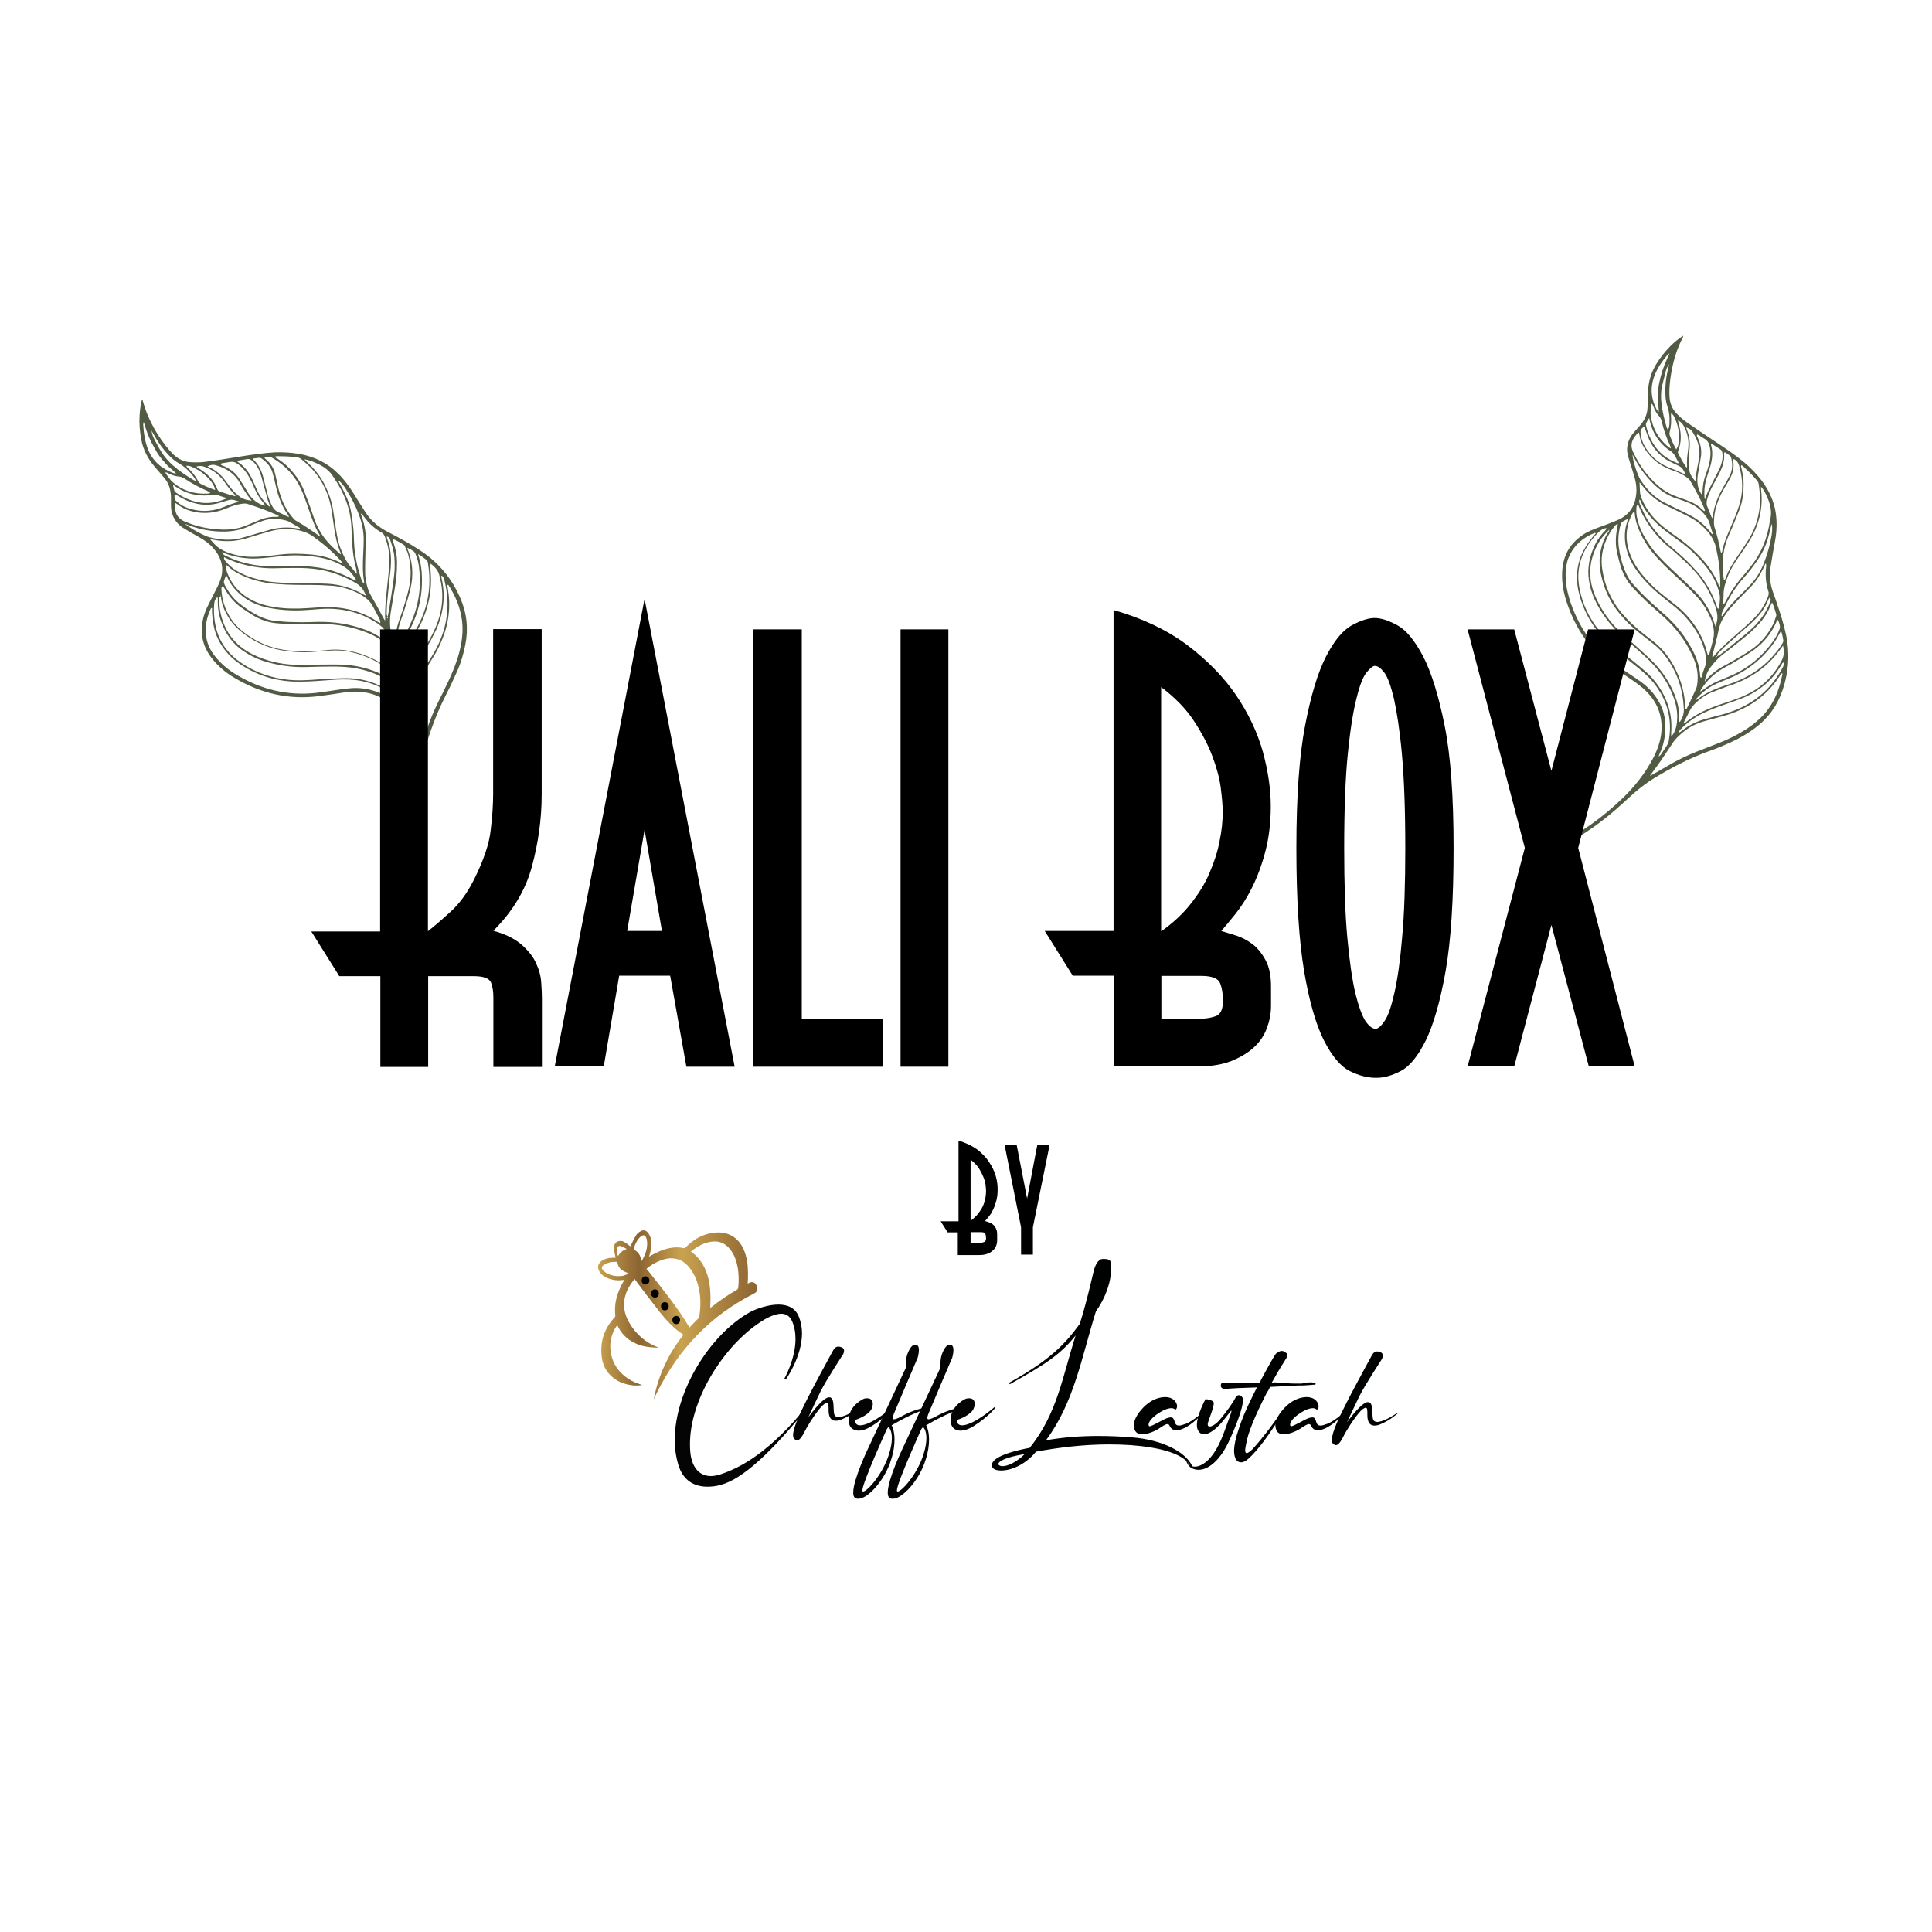 <svg xml:space="preserve" style="enable-background:new 0 0 800 800;" viewBox="0 0 800 800" y="0px" x="0px" xmlns:xlink="http://www.w3.org/1999/xlink" xmlns="http://www.w3.org/2000/svg" id="Calque_1" version="1.1">
<style type="text/css">
	.st0{fill:url(#SVGID_1_);}
	.st1{fill:#040404;}
	.st2{fill:#000101;}
	.st3{fill:#515B43;}
</style>
<g>
	<linearGradient y2="544.551" x2="313.547" y1="544.551" x1="247.334" gradientUnits="userSpaceOnUse" id="SVGID_1_">
		<stop style="stop-color:#C9A250" offset="0"></stop>
		<stop style="stop-color:#8C6431" offset="0.26"></stop>
		<stop style="stop-color:#C9A250" offset="0.526"></stop>
		<stop style="stop-color:#8C6431" offset="1"></stop>
	</linearGradient>
	<path d="M261,516.1c0.7-1.4,1.4-2.9,2.2-4.3c0.5-0.9,1.3-1.6,2.3-2.1c1.1-0.5,2-0.2,2.8,0.7c0.8,1,1.2,2.1,1.4,3.4
		c0.2,2.1-0.2,4.1-0.8,6.1c0,0.1-0.1,0.3-0.2,0.5c0.9-0.5,1.7-1,2.5-1.4c2.8-1.4,5.7-2.4,8.9-2.5c1,0,1.9,0.1,2.9,0.3
		c0.4,0.1,0.6,0,0.9-0.3c3-3,6.5-5.2,10.7-5.9c7.2-1.3,12.3,2.3,14.2,9.2c0.9,3.2,1,6.4,0.9,9.7c0,0.6-0.1,1.3-0.1,2
		c0.3-0.1,0.6-0.2,0.8-0.4c1.4-0.6,2.8,0.2,3,1.8c0.3,1.5,0,2.1-1.3,2.8c-17.8,9-31.1,22.8-40.2,41.2c-0.4,0.8-0.8,1.7-1.2,2.6
		c1.9-10.1,6.1-18.9,12.3-26.8c-3.9-2.5-7-5.9-9.8-9.4c-3.4-4.3-6.7-8.7-10-13.1c-0.1-0.2-0.3-0.4-0.4-0.6c-1.1,1.3-2,2.6-2.8,4.1
		c-2.3,4.7-2.1,9.4,0.5,13.9c2.8,4.9,6.8,8.3,11.9,10.3c0.1,0,0.1,0.1,0.2,0.2c-1-0.1-2-0.1-2.9-0.2c-2.6-0.2-5-0.8-7.3-2
		c-3-1.5-5.3-3.9-6.8-7.2c-0.1,0.2-0.2,0.3-0.3,0.4c-4,5.7-3.3,14,1.6,19.1c2.3,2.4,5,4,8.1,5c0.2,0.1,0.4,0.1,0.7,0.2
		c0,0.1,0,0.1,0,0.2c-0.4,0-0.9,0-1.3,0.1c-0.5,0-0.9,0-1.4,0c-0.4,0-0.9,0-1.3-0.1c-3.3-0.4-6.4-1.6-8.8-4c-2.3-2.2-3.5-5-3.8-8.3
		c-0.6-6.2,1.3-11.4,5.4-15.8c0.1-0.2,0.3-0.4,0.3-0.6c-0.6-4.8,0.6-9.1,2.8-13.3c0.3-0.5,0.6-1,0.9-1.6c-0.2,0-0.4,0-0.5,0
		c-2.4,0.4-4.6,0-6.8-0.9c-1.3-0.6-2.4-1.5-3.1-2.8c-0.8-1.5-0.5-2.9,0.7-3.9c1-0.9,2.3-1.3,3.6-1.5c0.9-0.1,1.7-0.1,2.5-0.1
		c-0.2-1.2-0.5-2.3-0.7-3.4c0-0.2,0-0.5,0-0.7c0.1-2.1,1.4-3.1,3.5-2.8C258.8,514.4,260,515.2,261,516.1z M285.5,549.7
		c1.2-1.3,2.5-2.6,3.8-3.9c0.2-0.2,0.3-0.5,0.3-0.8c0.5-3.4,0.6-6.9,0-10.3c-0.6-3.7-1.9-7.1-4.3-10c-1.4-1.7-3.1-2.9-5.2-3.4
		c-2.5-0.6-4.9-0.1-7.2,0.9c-1.9,0.8-3.6,1.8-5.2,3.2c0.3,0.4,0.7,0.8,1,1.2C274.6,534.1,280.6,541.4,285.5,549.7z M286.1,518.2
		c0.1,0.1,0.2,0.2,0.2,0.2c2.4,1.7,4.2,4,5.5,6.7c1.9,4,2.4,8.3,2.4,12.7c0,1.2-0.1,2.4-0.1,3.8c0.2-0.1,0.3-0.2,0.4-0.3
		c3.4-2.7,6.9-5.1,10.6-7.2c0.4-0.2,0.5-0.5,0.6-1c0.3-2.7,0.2-5.4-0.2-8.1c-0.5-2.8-1.4-5.4-3.1-7.6c-1.9-2.4-4.3-3.6-7.3-3.3
		C291.6,514.4,288.8,516.1,286.1,518.2z M260.3,527.3c-0.7-0.3-1.3-0.6-2-0.9c-1.4-0.7-2.3-1.8-2.6-3.4c-0.1-0.4-0.3-0.5-0.6-0.5
		c-0.8,0-1.7,0-2.5,0.2c-0.9,0.2-1.8,0.6-2.6,1.1c-1,0.6-1,1.5-0.2,2.3c0.5,0.5,1.1,1,1.8,1.3c2,1,4.1,1.2,6.3,0.9
		C258.6,528.1,259.5,527.8,260.3,527.3z M265.5,522.4c1.2-1.7,1.9-3.5,2.3-5.4c0.2-1.3,0.3-2.5,0-3.8c-0.5-1.9-1.4-2.2-2.8-0.9
		c-1.3,1.3-2.1,3-2.6,4.8c0,0.1,0.1,0.4,0.2,0.4C264.4,518.5,265.4,520,265.5,522.4z M259.3,517.3c0-0.1,0-0.1,0.1-0.2
		c-0.8-0.4-1.5-0.8-2.3-1.1c-0.9-0.3-1.4,0.1-1.6,1.1c-0.1,1,0,2,0.4,3C256.8,518.6,257.9,517.7,259.3,517.3z" class="st0"></path>
	<g>
		<path d="M329.4,554.5c0-2.6-0.4-5.2-1.5-7.6c-1-2.1-2.6-2.9-4.4-2.9c-3.4,0-7.7,2.7-10.2,4.5
			c-14.6,10.4-27.6,31.5-27.6,49.5c0,1.8,0.1,3.5,0.4,5.2c0.9,4.4,3.4,8,8.3,8c1,0,2.1-0.2,3.3-0.5c9-2.9,21-9.3,36.9-29l0.9-0.2
			c-16.1,20.1-28.1,30.9-36.9,33.3c-2,0.6-3.8,0.8-5.7,0.8c-5.6,0-10.1-2.7-12-9c-1-3.3-1.5-6.7-1.5-10.4
			c0-20.1,14.5-43.6,31.2-52.9c2.9-1.5,7.6-3.1,11.7-3.1c3.5,0,6.7,1.1,8.3,4.6c1,2.3,1.5,4.8,1.5,7.3c0,9.7-6.7,19.2-6.8,19.2
			l-0.5-0.4C324.6,571.1,329.4,563,329.4,554.5z" class="st1"></path>
		<path d="M344.8,559.5c0.6-1.1,1.2-1.9,2.4-1.9c0.3,0,0.8,0.1,1.3,0.3c0.8,0.3,1,0.9,1,1.4c0,0.8-0.4,1.5-0.4,1.5
			s-7,10.7-9.3,15.3c-2.3,4.7-5.1,10.8-5.1,10.8s5-7,7.8-8.1c0.3-0.2,0.7-0.2,0.9-0.2c1.8,0,1.7,2.9,1.8,4.8c0.1,2,0.1,3.4,2.1,3.4
			c0.2,0,0.4,0,0.6-0.1c2.6-0.3,6.6-3,7.2-3.4c0.2-0.2,0.4-0.3,0.5-0.3c0.1,0,0.1,0.2,0.1,0.2s-2.9,2.8-7.3,4.6
			c-0.9,0.4-1.7,0.5-2.4,0.5c-2.4,0-2.9-2.3-2.9-4.4c0-1.9,0-3-0.7-3c-0.2,0-0.6,0.2-1.1,0.5c-1.9,1.3-5.8,7.1-7.7,10.6
			c-1.3,2.6-2.4,4.4-3.5,4.4c-0.4,0-0.8-0.2-1.3-0.7c-0.3-0.3-0.4-0.8-0.4-1.5c0-3.2,3.3-9.8,5.1-13.4c2.1-4.4,9.5-18,9.5-18
			S343.9,561.1,344.8,559.5z" class="st1"></path>
		<path d="M359.1,579c1.6,0,2.3,1,2.3,2.3c0,0.9-0.3,2-1,2.9c-2,2.5-6.4,3.8-6.4,3.8c0.1,1.5,0.8,2.2,2.2,2.2
			c0.9,0,2.1-0.3,3.7-1c3.8-1.7,8.7-5.6,9.4-6.3c0.2-0.2,0.4-0.3,0.5-0.3c0.2,0,0.2,0.3,0.2,0.3s-3.1,3.9-9,7.6
			c-2.1,1.3-3.9,1.9-5.5,1.9c-2.5,0-4.1-1.6-4.1-4.4c0-0.4,0-0.8,0.1-1.2c0.8-5.3,6.2-7.6,6.2-7.6C358.2,579,358.7,579,359.1,579z" class="st1"></path>
		<path d="M374.8,567c0.6-0.3-0.1-3.3,0.9-6.2c0.9-2.4,2-4,3.2-4c0.2,0,0.5,0.1,0.8,0.2c0.6,0.3,0.8,1.1,0.8,2
			c0,1.5-0.5,3.2-0.5,3.2s-8.7,20.3-9.9,23.3c-0.3,0.7-0.4,1.2-0.4,1.6c0,0.4,0.1,0.6,0.5,0.6c0.7,0,2.1-0.6,4.2-1.8
			c4.4-2.3,8.6-3.1,9.7-3.1c0.4,0,0.6,0.1,0.6,0.2c0,0.2-0.3,0.4-0.3,0.4c-5.4,0.9-15.2,6.8-15.2,6.8s1.2,1.9,1.2,5.9
			c0,2.2-0.3,4.9-1.4,8.3c-2.6,8.6-9.7,16.2-13.6,16.2c-0.5,0-1-0.1-1.4-0.4c-0.5-0.4-0.7-1.1-0.7-2.2c0-5.4,6-17.9,6-17.9
			L374.8,567z M357.1,617.1c0,0.2,0,0.3,0.1,0.4c0.1,0.1,0.1,0.1,0.2,0.1c1.7,0,8.2-7.3,10.7-15.4c0.9-2.8,1.2-5,1.2-6.7
			c0-3.3-1.2-4.5-1.4-4.5c-0.3,0.1-0.7,0.8-0.7,0.8S357.1,614,357.1,617.1z" class="st1"></path>
		<path d="M389.1,567c0.6-0.3-0.1-3.3,0.9-6.2c0.9-2.4,2-4,3.2-4c0.2,0,0.5,0.1,0.8,0.2c0.6,0.3,0.8,1.1,0.8,2
			c0,1.5-0.5,3.2-0.5,3.2s-8.7,20.3-9.9,23.3c-0.3,0.7-0.4,1.2-0.4,1.6c0,0.4,0.1,0.6,0.5,0.6c0.7,0,2.1-0.6,4.2-1.8
			c4.4-2.3,8.6-3.1,9.7-3.1c0.4,0,0.6,0.1,0.6,0.2c0,0.2-0.3,0.4-0.3,0.4c-5.4,0.9-15.2,6.8-15.2,6.8s1.2,1.9,1.2,5.9
			c0,2.2-0.3,4.9-1.4,8.3c-2.6,8.6-9.7,16.2-13.6,16.2c-0.5,0-1-0.1-1.4-0.4c-0.5-0.4-0.7-1.1-0.7-2.2c0-5.4,6-17.9,6-17.9
			L389.1,567z M371.4,617.1c0,0.2,0,0.3,0.1,0.4c0.1,0.1,0.1,0.1,0.2,0.1c1.7,0,8.2-7.3,10.7-15.4c0.9-2.8,1.2-5,1.2-6.7
			c0-3.3-1.2-4.5-1.4-4.5c-0.3,0.1-0.7,0.8-0.7,0.8S371.4,614,371.4,617.1z" class="st1"></path>
		<path d="M401.3,579c1.6,0,2.3,1,2.3,2.3c0,0.9-0.3,2-1,2.9c-2,2.5-6.4,3.8-6.4,3.8c0.1,1.5,0.8,2.2,2.2,2.2
			c0.9,0,2.1-0.3,3.7-1c3.8-1.7,8.7-5.6,9.4-6.3c0.2-0.2,0.4-0.3,0.5-0.3c0.2,0,0.2,0.3,0.2,0.3s-3.1,3.9-9,7.6
			c-2.1,1.3-3.9,1.9-5.5,1.9c-2.5,0-4.1-1.6-4.1-4.4c0-0.4,0-0.8,0.1-1.2c0.8-5.3,6.2-7.6,6.2-7.6C400.5,579,400.9,579,401.3,579z" class="st1"></path>
	</g>
	<g>
		<path d="M447.1,548.2c2.9-9.2,4.5-16.7,5.9-22.4c0.2-0.5,1-3.7,3-4.4c0.3-0.1,0.8-0.1,1.2-0.1c1.3,0,2.6,0.3,2.7,1.4
			c0.1,0.9,0.2,1.7,0.2,2.5c0,6.1-2.7,12.8-6.3,17.8c-5.8,18.5-9,37.8-20.7,53.4c7.4-1.3,14.4-1.8,21.8-1.8c4.5,0,9.1,0.2,14,0.6
			c12.3,1,22,5.9,24.8,11.9l-0.6,0.3c-2.6-5.5-12.9-8.1-24.8-9c-3-0.2-6.1-0.3-9.1-0.3c-10.5,0-21,1.3-30.2,3
			c-4.7,5.7-10.6,7.8-14.4,7.8c-2.1,0-3.6-0.6-3.8-1.7c-0.1-0.2-0.1-0.3-0.1-0.5c0-2.1,3.2-4.8,15.7-7.2
			c11.4-14.2,13.5-29.3,19-46.5c-6.3,7.8-11.8,11.5-27.3,20.2l-0.3-0.6C435.1,563,441.1,556.4,447.1,548.2z M413.4,606.2
			c0,0.2,0.1,0.4,0.3,0.5c0.3,0.2,0.7,0.4,1.4,0.4c1.9,0,5.3-1.2,9.2-5C416.1,603.4,413.4,605.2,413.4,606.2z" class="st2"></path>
	</g>
	<g>
		<path d="M485,583.1c-0.9,0-2.4,0.3-4.5,1.6c-3.7,2.2-4.9,4.2-4.9,5.2c0,0.3,0.1,0.5,0.2,0.6c0,0.1,0.1,0.1,0.2,0.1
			c1.1,0,5.1-2.6,7.3-3.4c0.6-0.2,1.1-0.3,1.5-0.3c1.1,0,1.3,0.8,1.7,2.1c0.3,0.9,0.8,1.3,1.7,1.3c0.7,0,1.7-0.3,3-0.8
			c3.1-1.3,6.9-4.8,6.9-4.8s0.1-0.1,0.2-0.1c0.1,0,0.1,0,0.1,0.1l0,0.1c-0.1,0.3-4.9,5.4-8.6,6.8c-1.1,0.5-2.1,0.6-2.8,0.6
			c-1.5,0-2.2-0.8-2.7-1.8c-0.2-0.5-0.5-0.7-0.9-0.7c-0.8,0-2.1,0.9-3.6,1.9c-1.4,0.9-4.4,2.3-6.8,2.3c-1.3,0-2.4-0.4-3-1.5
			c-0.3-0.7-0.5-1.5-0.5-2.2c0-2.7,2.2-5.9,5-8.4c2.6-2.3,5.6-3.3,8-3.3c0.9,0,1.8,0.2,2.5,0.5c1.5,0.7,2.4,2.1,2.4,3.3
			c0,0.6-0.2,1.1-0.7,1.5C486.5,583.6,486.2,583.1,485,583.1z" class="st2"></path>
		<path d="M499.2,579.4h0.2c0.6,0,2.2,0.3,3,1c0.1,0.1,0.2,0.4,0.2,0.7c0,1.9-2.1,6.6-2.5,8.4c0,0.2,0,0.3,0,0.4
			c0,0.5,0.3,0.8,0.8,0.8c0.9,0,2.5-0.9,4.1-2.7c2.5-2.9,5.7-7.4,6.4-8.9c0.4-0.9,1-1.4,1.6-1.4c0.5,0,1,0.3,1.5,1
			c0.1,0.2,0.2,0.6,0.2,1.1c0,3.1-2.9,10.9-6.2,17.8c-3.8,7.7-8.5,11-12.1,11h-0.5c-3.7-0.3-4.5-2.9-4.7-3.8c0-0.2,0-0.3,0-0.3
			c0-0.1,0-0.2,0.1-0.2c0.1,0,0.3,0.3,0.3,0.3c0.2,1.7,1.5,2.7,3.2,2.7c1.5,0,3.3-0.8,5.2-2.5c3.9-3.7,6-9.2,7.9-14.6
			c0.8-2.3,2-5.2,2-5.9v-0.1c0-0.1,0-0.1,0-0.1c-0.3,0-2,2.6-4.1,5c-2.6,3-5.3,4.8-7.2,4.8c-1.2,0-2.1-0.6-2.7-2
			c-0.2-0.5-0.3-1.1-0.3-1.8c0-4.1,3.3-10.2,3.3-10.2S498.9,579.5,499.2,579.4z" class="st2"></path>
		<path d="M527.6,572.4C527.7,572.4,527.7,572.4,527.6,572.4l1.8,0.1c0.1,0,0.5,0,1.1,0.1c0.8,0.1,1.8,0.1,2.9,0.2
			c1.1,0.1,2.2,0.1,3.2,0.1h2.1c0.4,0,0.7,0,0.9-0.1c0.2-0.1,0.3-0.1,0.5-0.1c0.1-0.1,0.3-0.1,0.5-0.1c0.2,0,0.5,0,0.9-0.1
			c0.5-0.1,1-0.1,1.6-0.1c0.5,0.1,0.9,0.1,1.2,0.2c0.3,0.1,0.5,0.3,0.5,0.5c0,0.2-0.4,0.3-1.1,0.3c-0.7,0.1-1.5,0.1-2.5,0.2
			c-1,0.1-1.9,0.1-2.9,0.1c-0.8,0-1.5,0-2.1,0.1c-0.8,0.1-3,0.1-6.5,0.3c-1.2,0.1-2.5,0.1-3.8,0.2c-0.4,0.9-0.9,1.8-1.5,2.7
			c-4.9,9.6-7.7,16.5-8.4,20.9c-0.2,1.1-0.4,2-0.4,2.6c0,0.8,0.2,1.2,0.6,1.2c0.6,0,1.8-0.8,3.3-2.6c1.8-2,3.7-4.4,5.9-7.2
			c2.1-2.9,3.6-4.9,4.6-6.2c0.1-0.3,0.3-0.4,0.3-0.5c0.1-0.2,0.2-0.3,0.3-0.4c0-0.1,0.1-0.1,0.2-0.1c0,0,0.1,0,0.2,0.1
			c0,0.1,0,0.1,0.1,0.2c0,0.1,0,0.1,0,0.2v0.1c-1.1,1.8-2.7,4.2-4.8,7.3c-2.1,3.1-4.2,5.9-6.4,8.4c-2.2,2.5-3.9,4-5.2,4.4
			c-0.3,0.1-0.5,0.1-0.8,0.1c-1.4,0-2.3-0.9-2.7-2.8c-0.1-0.5-0.2-1.1-0.2-1.8c0-2.2,0.6-5.4,2-9.4c1.2-3.7,2.9-7.8,5.1-12.2
			c0.8-1.7,1.6-3.3,2.4-4.8c-3.1,0.1-5.8,0.2-8.2,0.3c-2.5,0.2-4.1,0.2-4.8,0.3h-0.4c-0.6,0-1.1-0.2-1.3-0.5
			c-0.2-0.3-0.3-0.5-0.3-0.8c0-0.1,0-0.3,0.1-0.6c0-0.3,0.3-0.5,0.8-0.6c0.4-0.1,1.8-0.1,4.1-0.1c2.3,0,4.8,0,7.7,0.1
			c1.1,0,2.3,0,3.3,0.1c0.9-1.8,1.8-3.5,2.7-5.1c1.9-3.5,3.2-5.7,3.8-6.6c0.3-0.5,0.7-0.8,1.1-1c0.3-0.2,0.6-0.4,1-0.5
			c0.3-0.1,0.5-0.1,0.8-0.1c0.2,0.1,0.4,0.1,0.6,0.1c0,0.1,0,0.1,0.1,0.1l0,0.1h0c0.5,0.2,0.9,0.4,1.2,0.7c0.2,0.2,0.3,0.5,0.3,0.8
			c0,0.1,0,0.2,0,0.3c-0.1,0.3-0.6,1.2-1.5,2.6c-1.2,1.8-2.9,4.7-5.1,8.6H527.6z" class="st2"></path>
		<path d="M543.6,583.1c-0.9,0-2.4,0.3-4.5,1.6c-3.7,2.2-4.9,4.2-4.9,5.2c0,0.3,0.1,0.5,0.2,0.6c0,0.1,0.1,0.1,0.2,0.1
			c1.1,0,5.1-2.6,7.3-3.4c0.6-0.2,1.1-0.3,1.5-0.3c1.1,0,1.3,0.8,1.7,2.1c0.3,0.9,0.8,1.3,1.7,1.3c0.7,0,1.7-0.3,3-0.8
			c3.1-1.3,6.9-4.8,6.9-4.8s0.1-0.1,0.2-0.1c0.1,0,0.1,0,0.1,0.1l0,0.1c-0.1,0.3-4.9,5.4-8.6,6.8c-1.1,0.5-2.1,0.6-2.8,0.6
			c-1.5,0-2.2-0.8-2.7-1.8c-0.2-0.5-0.5-0.7-0.9-0.7c-0.8,0-2.1,0.9-3.6,1.9c-1.4,0.9-4.4,2.3-6.8,2.3c-1.3,0-2.4-0.4-3-1.5
			c-0.3-0.7-0.5-1.5-0.5-2.2c0-2.7,2.2-5.9,5-8.4c2.6-2.3,5.6-3.3,8-3.3c0.9,0,1.8,0.2,2.5,0.5c1.5,0.7,2.4,2.1,2.4,3.3
			c0,0.6-0.2,1.1-0.7,1.5C545.1,583.6,544.7,583.1,543.6,583.1z" class="st2"></path>
		<path d="M567.9,561.5c0.6-1.1,1.2-1.9,2.4-1.9c0.3,0,0.8,0.1,1.3,0.3c0.8,0.3,1,0.9,1,1.4c0,0.8-0.4,1.5-0.4,1.5
			s-7,10.7-9.3,15.3c-2.3,4.7-5.1,10.8-5.1,10.8s5-7,7.8-8.1c0.3-0.2,0.7-0.2,0.9-0.2c1.8,0,1.7,2.9,1.8,4.8c0.1,2,0.1,3.4,2.1,3.4
			c0.2,0,0.4,0,0.6-0.1c2.6-0.3,6.6-3,7.2-3.4c0.2-0.2,0.4-0.3,0.5-0.3c0.1,0,0.1,0.2,0.1,0.2s-2.9,2.8-7.3,4.6
			c-0.9,0.4-1.7,0.5-2.4,0.5c-2.4,0-2.9-2.3-2.9-4.4c0-1.9,0-3-0.7-3c-0.2,0-0.6,0.2-1.1,0.5c-1.9,1.3-5.8,7.1-7.7,10.6
			c-1.3,2.6-2.4,4.4-3.5,4.4c-0.4,0-0.8-0.2-1.3-0.7c-0.3-0.3-0.4-0.8-0.4-1.5c0-3.2,3.3-9.8,5.1-13.4c2.1-4.4,9.5-18,9.5-18
			S567.1,563.1,567.9,561.5z" class="st2"></path>
	</g>
	<ellipse ry="1.7" rx="1.6" cy="530.2" cx="267.3" class="st2"></ellipse>
	<ellipse ry="1.7" rx="1.6" cy="535.6" cx="271.2" class="st2"></ellipse>
	<ellipse ry="1.7" rx="1.6" cy="540.9" cx="275.3" class="st2"></ellipse>
	<ellipse ry="1.7" rx="1.6" cy="546.6" cx="280" class="st2"></ellipse>
</g>
<path d="M59.1,165.9c1.4,5.2,3.7,10.1,6.6,14.6c1.8,2.7,3.7,5.3,6,7.6c2.1,2,4.5,3.2,7.3,3.3c1.8,0.1,3.7,0.1,5.5-0.1
	c4.9-0.6,9.8-1.4,14.7-2.2c4.9-0.8,9.8-1.5,14.7-1.8c3.4-0.1,6.8,0.1,10.2,0.7c6.1,1.1,11.5,3.7,15.9,8.1c2.3,2.2,4.2,4.8,5.9,7.4
	c1.8,2.9,3.6,5.8,5.5,8.7c2.1,3.2,4.8,5.6,8.2,7.5c1.6,0.8,3.1,1.7,4.7,2.5c3.9,2.1,7.7,4.3,11.3,6.8c6.7,4.8,11.6,10.9,14.9,18.4
	c2.8,6.3,3.5,12.8,2.2,19.5c-0.8,4-1.9,7.8-3.6,11.5c-1.5,3.4-3.1,6.8-4.8,10.1c-3.7,7.3-6.4,14.9-8.7,22.7c-1,3.4-1.6,6.9-2,10.4
	c-0.5,4.2-0.7,8.5-1.3,12.7c-1.1,8.8-3.3,17.4-6.6,25.7c-0.2,0.5-0.4,1-0.7,1.5c-0.3,0.5-0.7,0.6-1.1,0.4c-0.4-0.2-0.5-0.6-0.3-1.1
	c0.2-0.6,0.6-1.2,0.8-1.8c4-10.4,6.3-21.3,7-32.4c0.5-7.2-0.1-14.4-2-21.4c-1.1-4.1-2.8-7.8-5.4-11.1c-2.9-3.5-6.5-5.9-10.9-7
	c-3.7-0.9-7.4-0.9-11.1-0.3c-3.2,0.5-6.4,1-9.6,1.4c-12.6,1.7-24.3-1-35.1-7.4c-3.6-2.1-6.8-4.7-9.4-8c-3.7-4.6-5.1-9.8-4-15.6
	c0.3-1.9,1-3.8,1.8-5.6c0.9-1.8,1.8-3.6,2.7-5.4c0.9-1.8,1.9-3.6,2.6-5.4c1.8-4.5,1.2-8.7-1.7-12.6c-1.4-1.9-3.2-3.5-5.2-4.8
	c-1.3-0.8-2.6-1.5-4-2.3c-1.5-0.9-3-1.7-4.4-2.6c-1.7-1.1-3-2.6-3.9-4.5c-0.7-1.5-1-3-1-4.6c0-1.2,0-2.4,0-3.7
	c-0.1-2.8-0.8-5.4-2.6-7.6c-1.4-1.6-2.8-3.3-4.2-4.9c-2.8-3.3-4.7-6.9-5.5-11.2c-0.6-3.3-0.9-6.5-0.7-9.8c0.1-2.2,0.4-4.4,1-6.8
	C59,165.7,59.1,165.8,59.1,165.9z M160.4,255.4c0.1-0.3,0.3-0.5,0.3-0.8c0.5-2.6,0.9-5.3,1.3-7.9c0.4-2.8,0.9-5.7,1.2-8.5
	c0.3-2.5,0.3-5,0.1-7.5c-0.2-2.6-1-5.1-1.9-7.6c-0.2-0.6-0.3-0.6-1.2-1c0,0.3,0,0.7,0.1,0.9c1.5,3.8,1.8,7.8,1.5,11.9
	c-0.1,1.6-0.3,3.2-0.5,4.7c-0.3,3.3-0.7,6.7-1,10c-0.1,1.6-0.2,3.2-0.2,4.8C160.2,254.7,160.4,255.1,160.4,255.4
	c-0.3,0.3-0.1,0.6,0.1,0.8c-0.1,0.1-0.1,0.2-0.2,0.2c0,0,0.1,0.1,0.1,0.1c0-0.1,0-0.2,0-0.4C160.7,255.9,160.7,255.7,160.4,255.4z
	 M90.9,247.2c-0.3,4.1,0.4,7.9,2,11.6c2.7,6.4,7.6,10.5,13.8,13.1c5.5,2.3,11.2,3.4,17.1,3.4c2.3,0,4.6-0.1,7-0.1
	c3.6,0,7.2-0.1,10.8,0c5,0.2,9.8,1.2,14.4,3.1c3,1.3,5.8,2.8,8.3,5c1.1,1,2,2.1,3.1,3.2c0.1-0.2,0.2-0.4,0.1-0.6
	c-0.3-2.1-1.4-3.9-2.9-5.4c-5.4-5.3-11.8-8.8-19.2-10.5c-2.9-0.7-5.9-0.8-8.9-0.6c-2.6,0.2-5.2,0.4-7.8,0.6c-3.4,0.2-6.7,0-10-0.4
	c-6.5-0.8-12.4-3.2-17.6-7.1c-2.7-2-5-4.3-6.7-7.2c-1.5-2.6-2.8-5.4-2.9-8.6c-0.1-0.1-0.2-0.3-0.3-0.4c0,0-0.1,0.1-0.1,0.1
	c0.1,0.1,0.3,0.2,0.4,0.3C91.3,247.1,91.1,247.2,90.9,247.2z M91.7,244.3c0.1,1.9,0.4,3.8,1,5.6c1.4,4.6,3.9,8.4,7.6,11.4
	c5.1,4.1,10.8,6.8,17.3,7.8c4.7,0.7,9.5,0.7,14.2,0.4c1.2-0.1,2.3-0.2,3.5-0.3c6.5-0.8,12.6,0.6,18.5,3.3c4,1.8,7.5,4.3,10.7,7.3
	c0.4,0.3,0.7,0.7,1.1,1c0,0,0.1,0,0.3,0.1c0-0.2,0.1-0.5,0.1-0.7c-0.9-2.9-1.7-5.8-2.7-8.7c-0.3-0.9-0.9-1.7-1.5-2.5
	c-2.5-3.3-5.9-5.5-9.7-7c-6-2.4-12.3-3.6-18.8-3.6c-3.7,0-7.3,0.1-11,0.1c-2.5,0-5-0.2-7.5-0.4c-3.7-0.3-7.1-1.5-10.3-3.5
	c-1.5-0.9-3-1.9-4.4-2.9c-3-2.1-5.3-4.8-7.1-8c-0.2-0.3-0.4-0.7-0.7-1.1C91.6,243,91.7,243.6,91.7,244.3z M157.1,256.2
	c-1-1.8-1.9-3.7-2.9-5.5c-0.4-0.7-0.9-1.3-1.4-1.9c-2.1-2.1-4.7-3.4-7.5-4.5c-2.8-1-5.6-1.7-8.6-1.8c-2.6-0.2-5.2-0.3-7.9-0.3
	c-4.8,0-9.5,0-14.3-0.4c-4.5-0.4-8.8-1.2-13-3c-2.7-1.1-5.2-2.5-7.3-4.5c-0.1-0.1-0.3-0.2-0.4-0.3c0,0-0.1,0-0.3,0.1
	c-0.1,0.6,0,1.2,0.2,1.9c2.2,6.9,7,11.3,13.6,13.8c2.1,0.8,4.3,1.2,6.6,1.6c4.5,0.7,9,0.7,13.5,0.4c2.1-0.1,4.1-0.3,6.2-0.4
	c5.1-0.2,10.1,0.4,14.9,2.1c2.8,1,5.4,2.2,7.8,3.9c0.3,0.2,0.6,0.4,0.9,0.6c0.1-0.1,0.2-0.2,0.3-0.2
	C157.5,257.1,157.3,256.6,157.1,256.2z M174.2,310.1c0.9-2.9,1.8-5.8,2.8-8.7c1.2-3.7,2.8-7.3,4.5-10.8c1.4-2.8,2.8-5.6,4.1-8.4
	c1.8-3.8,3.4-7.7,4.5-11.8c1.2-4.5,1.8-9,1.2-13.6c-0.7-5.4-2.8-10.2-5.7-14.7c-0.5,0.1-0.3,0.5-0.3,0.7c0.2,1.6,0.5,3.1,0.6,4.7
	c0.6,7.8-1.3,15.1-5,22c-0.9,1.7-2,3.3-3,5c-1,1.7-2.1,3.3-3.1,5c-2.1,3.5-3.3,7.3-3.6,11.4c-0.1,1.5-0.1,3,0.2,4.6
	c0.9,4.9,1.6,9.9,2,14.9c0,0.3,0.1,0.7,0.3,1.4C173.9,311,174.1,310.6,174.2,310.1z M165.7,286c-2.3-2.7-5.1-4.5-8.2-6
	c-3.7-1.8-7.5-2.9-11.5-3.5c-2.8-0.4-5.7-0.5-8.6-0.5c-3.5,0-7,0.1-10.4,0.2c-6.2,0.2-12.3-0.7-18.2-2.6c-2.9-1-5.5-2.3-8-4
	c-4.5-3-7.4-7.2-9.2-12.2c-1-2.8-1.5-5.8-1.4-8.8c0-0.4,0-0.8-0.1-1.3c0,0-0.1-0.1-0.1-0.1c-0.8,0.9-1,1.2-1.2,2.1
	c-0.1,0.7-0.2,1.5-0.2,2.2c-0.1,3.9,0.4,7.8,1.8,11.5c1.6,4.1,4.2,7.4,7.6,10.1c5.7,4.4,12.1,7,19.2,8.1c3.3,0.5,6.7,0.6,10,0.4
	c2.7-0.1,5.4-0.4,8-0.5c2.7-0.1,5.5-0.3,8.2-0.3c5.5,0,10.8,1.3,15.6,4c3.6,2,6.6,4.6,9.1,7.8c0.2,0.3,0.5,0.6,0.7,0.8
	c0,0,0.1,0,0.4,0.1C169,290.4,167.5,288.1,165.7,286z M87.3,252c-2.2,4.7-2.9,9.5-1.2,14.6c0.8,2.3,2.2,4.4,3.8,6.2
	c2.4,2.7,5.1,4.9,8.2,6.7c10.1,6,21,8.7,32.8,7.4c3.3-0.4,6.5-0.9,9.8-1.4c1.4-0.2,2.8-0.4,4.2-0.5c3.2-0.3,6.3,0,9.4,0.9
	c4.2,1.1,7.7,3.4,10.5,6.6c2.5,2.8,4.4,6,5.5,9.6c0.1,0.3,0.2,0.6,0.5,1.2c0.1-0.7,0.1-0.9,0.1-1.2c-0.2-1.4-0.4-2.9-0.7-4.3
	c-0.2-1.1-0.6-2-1.2-2.9c-4.6-7-11-11.2-19.2-12.9c-3.4-0.7-6.9-0.8-10.4-0.6c-2.9,0.2-5.7,0.4-8.6,0.6c-3.2,0.2-6.3,0.3-9.5,0.2
	c-8.4-0.4-16.1-3-23-8c-3.5-2.6-6.2-5.8-8.1-9.8c-1.6-3.4-2.2-7.1-2.4-10.8c0-0.5,0-1.1,0-1.6c0-0.1,0-0.1-0.1-0.3
	C87.5,251.8,87.3,251.9,87.3,252z M90,226.4c0.7,0.6,1.6,1.1,2.5,1.6c2.5,1.2,5.1,1.9,7.9,2.3c2.8,0.4,5.6,0.3,8.4,0.1
	c2.2-0.2,4.4-0.4,6.5-0.7c4.6-0.6,9.1-0.5,13.7-0.1c4.2,0.4,8.1,1.5,11.9,3.3c0.2,0.1,0.4,0.2,0.7,0.3c0.3-0.4-0.1-0.6-0.3-0.8
	c-3.5-3.9-7.5-7.3-11.8-10.4c-2.2-1.5-4.7-2.3-7.3-2.7c-3.4-0.4-6.7-0.3-10,0.6c-3.2,0.9-6.3,1.8-9.5,2.8c-4.7,1.5-9.4,1.8-14.3,0.8
	c-0.3-0.1-0.7-0.1-1.4-0.2C88.2,224.6,89,225.6,90,226.4z M159.4,261.3c-0.3-0.8-0.9-1.5-1.6-2c-0.9-0.8-1.9-1.5-3-2.1
	c-4.5-2.8-9.4-4.3-14.6-4.9c-2.7-0.3-5.4-0.3-8-0.1c-2.4,0.2-4.7,0.4-7.1,0.5c-4.6,0.2-9.1-0.1-13.7-1c-4.1-0.8-7.8-2.3-11.1-4.9
	c-2.6-2.1-4.7-4.5-6.1-7.6c-0.1-0.3-0.3-0.6-0.5-1c-0.4,0.7-1.1,2.5-1,2.9c0.1,0.4,0.2,0.8,0.4,1.2c1.5,2.8,3.3,5.3,5.7,7.3
	c2.5,2.1,5.3,3.9,8.2,5.4c2.3,1.1,4.6,1.9,7.2,2.1c2.7,0.3,5.3,0.5,8,0.5c3.2,0.1,6.5,0,9.7-0.1c6.6-0.1,13,0.9,19.2,3.2
	c3.6,1.3,6.9,3.2,9.6,5.9c0.2,0.2,0.4,0.3,0.6,0.4c0.1-0.1,0.1-0.1,0.2-0.2C160.8,264.9,160.1,263.1,159.4,261.3z M141.1,229.1
	c-1.5-3.5-2.3-7.2-2.8-11c-0.3-2.3-0.7-4.6-1-6.9c-0.6-3.5-1.6-6.8-3.2-9.9c-1.8-3.6-4.2-6.7-7.2-9.3c-3.3-2.9-2.4-2.5-6.6-2.9
	c-1.8-0.2-3.7-0.1-5.5-0.2c-0.3,0-0.6,0.1-0.8,0.1c0,0.7,0.5,0.7,0.9,0.9c1.9,1.3,3.7,2.6,5.2,4.3c2.5,2.7,4.5,5.6,5.8,9
	c1.4,3.6,2.8,7.3,4,11c1.4,4.3,3.7,8.1,6.8,11.3c1.3,1.4,2.9,2.7,4.3,4c0,0,0.1,0,0.2,0C141.1,229.4,141.1,229.2,141.1,229.1z
	 M159.5,256.6c-0.2-6.1,0.7-12.2,1.3-18.2c0.2-1.8,0.3-3.6,0.4-5.5c0.2-3.6-0.5-7.2-1.8-10.6c-0.3-0.8-0.7-1.4-1.4-1.8
	c-3-1.7-5.4-3.9-7.4-6.7c-0.2-0.3-0.5-0.7-0.8-1c-0.1-0.1-0.2-0.1-0.4-0.1c0.3,0.8,0.5,1.6,0.8,2.4c0.8,2.6,1.3,5.3,1.3,8.1
	c0,2.1-0.2,4.3-0.2,6.4c-0.1,2.6-0.1,5.1-0.1,7.7c0,1.3,0.3,2.7,0.5,4c0.4,2.1,1.1,4,2.2,5.8c1.6,2.7,3.1,5.5,4.6,8.3
	c0.3,0.5,0.5,0.9,0.9,1.6C159.4,256.7,159.5,256.6,159.5,256.6z M150.9,245.2c-1-2.2-2.9-3.5-5-4.6c-5.8-3.1-11.9-4.9-18.5-5.3
	c-3.1-0.2-6.2-0.1-9.3-0.1c-1.5,0-2.9,0.1-4.4,0.1c-4.5,0.1-9-0.5-13.4-1.7c-2.2-0.6-4.4-1.4-6.5-2.4c-0.3-0.2-0.7-0.3-1-0.5
	c-0.2,0.8,0.2,1.2,0.6,1.7c1,1.2,2.1,2.2,3.3,3.1c3,2.1,6.3,3.4,9.8,4.3c2.5,0.7,5.1,1.1,7.7,1.3c4.6,0.4,9.1,0.4,13.7,0.4
	c2.5,0,5,0.1,7.5,0.2c2.7,0.1,5.4,0.6,8.1,1.4c2.4,0.7,4.6,1.7,6.7,2.9c0.3,0.2,0.7,0.4,1.4,0.7C151.3,246,151.1,245.6,150.9,245.2z
	 M72.4,208.9c0,0.5,0,1,0.1,1.5c0.2,2.6,1.4,4.4,3.9,5.5c3.5,1.5,7.1,2.5,10.9,3c3.1,0.4,6.3,0.6,9.5,0.1c2.1-0.3,4.2-0.9,6.1-1.8
	c1.7-0.7,3.4-1.4,5.1-2.1c2.1-0.8,4.3-1.2,6.6-1.1c0.2,0,0.5,0,0.7-0.1c0,0,0.1-0.1,0.2-0.2c-0.3-0.2-0.6-0.4-0.9-0.5
	c-3.9-1.8-7.9-3.2-12-4.5c-0.8-0.3-1.7-0.2-2.5-0.1c-2.3,0.3-4.5,1.1-6.6,2c-3.9,1.6-8,2.2-12.2,1.5c-2.8-0.5-5.4-1.4-7.7-3.2
	c-0.3-0.2-0.6-0.4-0.9-0.6C72.5,208.6,72.4,208.7,72.4,208.9z M178.1,234.7c1.1,8.3-0.3,16.2-3.9,23.7c-0.7,1.4-1.5,2.7-2.1,4
	c-1,2-2,4-3,6.1c-1.1,2.4-1.6,5-1.9,7.6c-0.1,1.3,0,2.5,0.4,3.8c0.6,1.9,1.1,3.9,1.7,6.1c0.2-0.4,0.3-0.6,0.4-0.8
	c0.6-4.7,2.3-9.1,4.4-13.3c1-2,2.1-3.9,3.1-5.8c1.1-2.1,2.3-4.2,3.2-6.4c2.7-6.3,3.5-12.8,2-19.5c-0.1-0.4-0.2-0.8-0.3-1.2
	c-0.4-2.4-1.7-4.2-4-5.7C178.1,233.9,178.1,234.3,178.1,234.7z M147.5,235.5c-1-3.6-1.5-7.3-1.7-11c-0.1-2.2-0.2-4.4-0.3-6.6
	c-0.4-7.3-3-13.8-7-19.7c-0.1-0.1-0.1-0.2-0.2-0.3c-1.7-3-4.3-4.8-7.3-6.1c-1.5-0.7-3-1.3-5-1.6c0.6,0.6,0.9,0.9,1.3,1.3
	c3,2.7,5.5,5.9,7.3,9.5c1.6,3.2,2.7,6.5,3.3,10c0.4,2.5,0.7,4.9,1.1,7.4c0.5,3.2,1,6.4,2.3,9.4c1,2.4,2.1,4.8,3.9,6.8
	c0.5,0.5,0.9,1.1,1.4,1.7c0.3,0.4,0.7,0.7,1.2,1.3C147.7,236.7,147.6,236.1,147.5,235.5z M132.3,221.4c-2.1-3.4-3.3-7.2-4.6-10.9
	c-0.9-2.6-1.8-5.3-3-7.9c-2.5-5.5-6.4-9.7-11.6-12.8c-1.1-0.7-2.2-0.9-3.5-0.4c-0.1,0.4,0.2,0.5,0.4,0.7c2.1,1.7,3.4,3.8,4,6.4
	c0.3,1.4,0.6,2.7,0.9,4.1c0.6,2.9,1.5,5.7,2.7,8.3c1.1,2.2,2.4,4.1,4,5.9c0.4,0.4,0.8,0.8,1.3,1c3.1,1.8,6.1,3.8,9,5.9
	c0.1,0.1,0.2,0.1,0.6,0.3C132.4,221.7,132.4,221.5,132.3,221.4z M163.8,265.3c0-2.7,0.4-5.3,1.3-7.9c0.6-1.7,1.2-3.5,1.8-5.2
	c0.8-2.7,1.7-5.4,2.3-8.1c1.2-4.9,1.1-9.8-0.2-14.6c-0.3-1.1-0.9-2.1-1.3-3.2c-0.1-0.3-0.3-0.6-0.5-0.7c-1.4-0.9-2.9-1.8-4.7-2.5
	c0.1,0.5,0.1,0.8,0.2,1c1.1,2.9,1.7,5.9,1.7,8.9c0,2.1-0.1,4.1-0.3,6.2c-0.3,2.8-0.8,5.5-1.3,8.3c-0.3,2-0.7,4.1-1,6.1
	c-0.4,2.4-0.4,4.7-0.1,7.1c0.2,2.2,1,4.2,2.3,6.1C163.8,266.4,163.8,265.9,163.8,265.3z M147.2,239.6c-0.8-1.1-1.6-2.2-2.5-3.2
	c-0.6-0.6-1.3-1.1-2-1.6c-3.6-2.3-7.6-3.6-11.8-4.2c-4.8-0.7-9.7-0.9-14.6-0.3c-2.5,0.3-5.1,0.6-7.6,0.8c-2.4,0.2-4.7,0.3-7.1,0
	c-3-0.3-5.9-0.9-8.7-2.1c-0.3-0.1-0.6-0.5-1.1-0.2c0.5,0.7,1.2,1.2,2,1.5c1.6,0.7,3.2,1.5,4.9,2c4.9,1.6,10,2.3,15.1,2.2
	c3-0.1,6-0.2,9-0.2c2.5,0,5,0.2,7.5,0.5c5.6,0.6,10.9,2.5,15.9,5.1c0.4,0.2,0.7,0.5,1.3,0.4C147.4,240,147.3,239.8,147.2,239.6z
	 M170,243.6c-0.7,3-1.6,5.9-2.5,8.8c-0.6,1.9-1.3,3.7-1.9,5.6c-1.2,4-1.5,8-0.7,12.1c0.1,0.3,0.2,0.6,0.4,1.2
	c0.2-0.7,0.3-1.1,0.4-1.5c0.4-2.3,1.1-4.5,2-6.6c0.8-1.8,1.7-3.6,2.5-5.5c3.3-7.3,4.3-15,3.3-22.9c-0.2-1.8-0.7-3.6-1.4-5.3
	c-0.3-0.7-0.7-1.3-1.4-1.6c-0.6-0.3-1.2-0.9-2.1-1C170.9,232.5,171.3,238,170,243.6z M86.5,222.4c4.7,1.2,9.4,1.6,14.1,0.2
	c2.8-0.8,5.5-1.6,8.2-2.4c1.1-0.3,2.1-0.6,3.2-0.9c3.7-1,7.3-1.1,11.1-0.5c0.4,0.1,0.7,0.1,1,0.2c0.2-0.4-0.1-0.5-0.3-0.6
	c-1.4-0.8-2.7-1.6-4.1-2.4c-0.4-0.2-0.9-0.4-1.4-0.5c-3.3-0.9-6.6-0.9-9.9,0.3c-1.8,0.6-3.5,1.3-5.3,2.1c-3.2,1.5-6.5,2.1-9.9,2.2
	c-5.2,0.1-10.2-0.8-15.1-2.6c-0.5-0.2-1-0.4-1.5-0.6C78.5,218.6,84.4,221.8,86.5,222.4z M170.7,288.8c0.5-3.6,1.8-6.8,3.6-9.9
	c1.3-2.1,2.7-4.2,4-6.3c1.3-2.1,2.5-4.2,3.5-6.4c3.7-8.3,4.5-16.8,2.3-25.6c-0.2-0.8-0.4-1.6-1.1-2.2c-0.5,0.2-0.3,0.5-0.2,0.8
	c1,4.2,1.2,8.4,0.5,12.7c-0.6,3.5-1.6,6.8-3.2,9.9c-1,2.1-2.1,4.1-3.3,6.1c-1.7,3-3.2,6.1-4.5,9.4c-1.4,3.6-2.2,7.4-2.3,11.2
	c0,0.4,0.1,0.8,0.1,1.2c0.1,0,0.2,0,0.3,0.1C170.6,289.5,170.7,289.1,170.7,288.8z M141.9,202.5c1.6,3,2.9,6.2,3.5,9.6
	c0.4,2.1,0.7,4.3,0.9,6.5c0.2,1.9,0.2,3.9,0.3,5.8c0.2,5.3,1.3,10.4,3,15.4c0.2,0.6,0.5,1.2,1,1.8c0.1-0.3,0.2-0.4,0.2-0.6
	c-0.7-3.8-0.6-7.6-0.4-11.5c0.1-2.1,0.2-4.1,0.2-6.2c0-3.6-0.8-7-2-10.3c-1.5-3.8-3.3-7.3-5.5-10.7c-0.9-1.3-1.8-2.6-3.2-3.5
	C140.5,200.1,141.2,201.3,141.9,202.5z M173.9,232.4c0.8,3.2,0.9,6.5,0.8,9.8c-0.2,5.9-1.7,11.6-4.2,16.9c-0.8,1.6-1.5,3.2-2.2,4.8
	c-1.4,3.1-2,6.4-2.1,9.8c0,0.4-0.2,0.9,0.3,1.3c0.1-0.2,0.2-0.4,0.2-0.6c0.6-4,2.2-7.6,4.1-11.1c0.9-1.6,1.8-3.2,2.6-4.8
	c3.6-7.1,5-14.6,4.2-22.5c-0.1-1-0.3-1.9-0.4-2.9c-0.1-0.6-0.3-1-0.8-1.4c-1-0.7-1.9-1.5-3.3-2.3
	C173.4,230.6,173.7,231.5,173.9,232.4z M105,190.4c2.2,2.1,3.4,4.7,4.1,7.6c0.5,1.9,1,3.9,1.5,5.9c0.5,2.1,1.2,4.1,2.3,6
	c0.5,0.9,1.2,1.6,2.2,2.1c1.2,0.5,2.3,1.1,3.5,1.7c0.3,0.1,0.5,0.2,1.1,0.4c-0.3-0.5-0.3-0.8-0.5-1c-2.6-3.6-4-7.6-5-11.9
	c-0.4-1.8-0.8-3.6-1.3-5.3c-0.7-2.5-2.3-4.4-4.4-5.9c-0.4-0.3-0.8-0.5-1.4-0.4c-0.8,0.1-1.6,0.2-2.5,0.3
	C104.9,190.2,105,190.4,105,190.4z M109,208.1c-1.4-1.6-2.5-3.4-3.4-5.4c-0.6-1.5-1.3-3-2.1-4.5c-1.3-2.5-3-4.7-5.4-6.3
	c-0.9-0.6-1.8-0.8-2.9-0.6c-1,0.2-2,0.3-3.1,0.5c-0.3,0-0.5,0.2-0.8,0.3c0.3,0.7,0.9,0.7,1.4,0.9c2.3,1,4.3,2.4,5.8,4.4
	c0.5,0.7,1,1.4,1.4,2.1c1,1.6,2.1,3.3,3.1,5c1.5,2.3,3.6,4,6.2,4.8c0.1,0,0.2,0.1,0.4,0.1c0,0,0.1-0.1,0.2-0.2
	C109.5,208.9,109.3,208.5,109,208.1z M110.9,207.1c-0.7-2.5-1.4-5-2.1-7.6c-0.3-1.2-0.6-2.4-1-3.5c-0.7-2-1.8-3.9-3.5-5.3
	c-0.6-0.5-1.2-0.7-2-0.6c-1.3,0.3-2.6,0.4-3.9,0.7c-0.2,0.5,0.2,0.6,0.4,0.7c2.7,1.8,4.5,4.4,5.8,7.3c0.7,1.5,1.4,3.1,2.1,4.7
	c1.1,2.3,2.7,4.3,4.6,6.1c0.1,0.1,0.3,0.1,0.6,0.3C111.6,208.9,111.2,208,110.9,207.1z M102.5,205.1c-1.1-1.6-2.2-3.2-3.1-5
	c-2.3-4.1-5.9-6.4-10.3-7.5c-1-0.3-1.8-0.1-3.2,0.5c0.4,0.2,0.8,0.4,1.2,0.6c2.5,1.2,4.5,3,6.2,5.3c1,1.3,1.9,2.7,3,3.9
	c0.8,1,1.8,1.8,2.8,2.6c1.4,1.2,3.2,1.6,5.1,1.8C103.6,206.5,103,205.8,102.5,205.1z M94.6,207.1c-1,0.3-2,0.6-3,0.9
	c-4.5,1.5-9,1.3-13.4-0.4c-1.6-0.6-3.1-1.5-4.6-2.3c-0.4-0.2-0.7-0.4-1.3-0.7c0,0.8-0.1,1.4,0,1.9c0.1,0.4,0.4,0.8,0.7,1
	c1.5,1.4,3.2,2.4,5.2,3c4.3,1.4,8.6,1.4,12.9,0c1.2-0.4,2.4-0.9,3.6-1.4c1.4-0.5,2.7-0.9,4.3-1.4C97.5,207.2,96.2,206.6,94.6,207.1z
	 M72.2,203.2c0.1,0.3,0.4,0.6,0.7,0.8c5.7,3.8,11.8,5.5,18.5,3.3c0.6-0.2,1.3-0.4,1.9-0.7c0.1,0,0.2-0.2,0.4-0.3
	c-0.2-0.1-0.4-0.3-0.6-0.3c-0.3-0.1-0.7-0.2-1-0.3c-1.8-0.7-3.6-1.2-5.5-0.6c-4.8,0.4-9.3-0.6-13.4-3.3c-0.4-0.3-0.8-0.5-1.6-1.1
	C71.9,201.8,72,202.5,72.2,203.2z M85.9,203.3c-3.3-1.4-6.4-3.1-9.3-5c-0.8-0.6-1.7-0.9-2.7-1c-1.4-0.1-2.7-0.6-4-1.2
	c-0.4-0.2-0.8-0.5-1.3-0.5c-0.1,0.1-0.1,0.2-0.1,0.2c1,1.5,1.9,2.9,3.3,4.1c4,3.3,8.6,4.7,13.7,4.5c0.5,0,0.9-0.1,1.4-0.2
	c0-0.1,0.1-0.2,0.1-0.3C86.6,203.7,86.3,203.5,85.9,203.3z M82.4,194c3.4,2.1,6.2,4.7,7.6,8.6c0.1,0.3,0.4,0.7,0.7,0.8
	c2.2,0.8,4.4,1.5,6.8,2.1c-0.1-0.3-0.1-0.5-0.2-0.6c-1.7-1.6-3.1-3.5-4.4-5.4c-2.1-2.9-4.8-5-8.2-6.2c-1-0.4-2-0.5-3.4-0.1
	C81.8,193.7,82.1,193.9,82.4,194z M69.1,192.5c-1.1-1.2-2.2-2.4-3.2-3.8c-1-1.4-1.8-2.9-2.6-4.4c-0.8-1.4-1.5-3-2.1-4.5
	c-0.6-1.5-1.1-3.2-1.7-5.1c-0.1,0.6-0.2,0.9-0.2,1.1c0.2,3.5,0.7,7,2,10.3c2,4.9,5.6,8,10.5,9.8c0.3,0.1,0.6,0.1,1.1,0.2
	C71.7,194.6,70.2,193.8,69.1,192.5z M79.1,196.1c-1.4-1.6-3-3.1-4.8-4.1c-2.5-1.4-4.4-3.3-6.1-5.4c-1.8-2.1-3.3-4.4-4.6-6.8
	c-0.2-0.4-0.5-0.8-0.9-1.5c0.3,1.3,0.5,2.2,0.9,3c1,1.9,2,3.9,3.2,5.8c1.3,2.1,3,4,4.9,5.7c2.6,2.3,5.5,4.2,8.5,6
	c0.2,0.1,0.4,0.2,1,0.4C80.5,197.6,79.7,196.9,79.1,196.1z M88.6,201.3c-0.8-1.6-2-3.1-3.4-4.3c-1.7-1.6-3.7-2.8-5.8-3.7
	c-0.7-0.3-1.4-0.5-2.3-0.4c0.2,0.3,0.3,0.5,0.5,0.7c1.8,1.6,3.3,3.4,4.4,5.6c0.2,0.4,0.5,0.8,1,1.1c1.8,0.9,3.7,1.8,6.1,2.6
	C88.9,202.1,88.8,201.7,88.6,201.3z" class="st3"></path>
<path d="M696.9,139.6c-2.5,4.7-4,9.7-4.9,15c-0.5,3.1-0.9,6.3-0.7,9.5c0.1,2.8,1.1,5.3,3.1,7.3c1.3,1.3,2.6,2.5,4.1,3.5
	c4,2.8,8,5.5,12.1,8.2c4.1,2.7,8.1,5.4,11.8,8.5c2.6,2.2,4.9,4.6,7,7.3c3.7,4.9,5.9,10.3,6.2,16.4c0.2,3.1-0.1,6.2-0.7,9.3
	c-0.6,3.3-1.2,6.6-1.7,9.9c-0.6,3.7-0.3,7.3,1,10.8c0.6,1.6,1.2,3.3,1.7,4.9c1.4,4.1,2.7,8.2,3.6,12.4c1.7,7.9,1.2,15.6-1.4,23.2
	c-2.2,6.4-5.9,11.6-11.3,15.6c-3.2,2.4-6.6,4.4-10.2,6c-3.3,1.5-6.7,2.9-10.2,4.1c-7.5,2.8-14.5,6.5-21.4,10.7
	c-3,1.8-5.7,3.9-8.4,6.2c-3.1,2.8-6.2,5.7-9.4,8.4c-6.7,5.6-13.9,10.4-21.8,14.3c-0.5,0.2-1,0.4-1.5,0.6c-0.5,0.2-0.9,0-1-0.4
	c-0.1-0.4,0.1-0.8,0.5-1c0.6-0.3,1.2-0.5,1.8-0.8c9.9-4.9,18.7-11.3,26.6-18.9c5.1-4.9,9.5-10.5,12.8-16.8c1.9-3.7,3.2-7.5,3.4-11.6
	c0.2-4.5-0.8-8.5-3.3-12.3c-2.1-3.1-4.8-5.5-7.8-7.6c-2.6-1.8-5.3-3.5-7.9-5.3c-10.2-7.1-16.9-16.8-20.6-28.7
	c-1.2-3.9-1.8-7.9-1.5-12.1c0.4-5.8,2.8-10.5,7.5-14c1.5-1.2,3.2-2.1,5-2.8c1.8-0.8,3.7-1.4,5.5-2.1c1.8-0.7,3.7-1.4,5.5-2.2
	c4.3-2.1,6.6-5.6,7.1-10.3c0.3-2.4,0-4.7-0.6-6.9c-0.4-1.4-0.9-2.9-1.3-4.3c-0.5-1.6-1-3.2-1.5-4.8c-0.5-2-0.5-3.9,0.2-5.9
	c0.5-1.5,1.3-2.8,2.4-4c0.8-0.9,1.6-1.8,2.4-2.7c1.8-2.1,3-4.5,3.1-7.3c0.1-2.1,0.2-4.2,0.2-6.3c0.1-4.2,1.2-8.2,3.4-11.8
	c1.7-2.8,3.7-5.3,6-7.6c1.5-1.5,3.2-2.9,5.2-4.2C696.9,139.3,696.9,139.5,696.9,139.6z M711,271.7c0.3-0.1,0.5-0.2,0.8-0.3
	c2.1-1.6,4.2-3.2,6.2-4.9c2.2-1.8,4.4-3.5,6.5-5.4c1.9-1.6,3.5-3.4,5-5.4c1.6-2.1,2.7-4.4,3.6-6.8c0.2-0.6,0.2-0.6-0.3-1.5
	c-0.2,0.3-0.4,0.5-0.5,0.7c-1.4,3.8-3.9,6.9-6.8,9.6c-1.1,1.1-2.3,2.1-3.5,3.1c-2.5,2.2-4.9,4.4-7.4,6.6c-1.1,1-2.2,2.2-3.3,3.3
	C711.2,271,711.1,271.4,711,271.7c-0.4,0-0.4,0.3-0.5,0.6c-0.1,0-0.2,0-0.3,0.1c0,0,0,0.1,0,0.1c0.1-0.1,0.2-0.2,0.2-0.3
	C710.8,272.2,711,272,711,271.7z M666,219.7c-2.9,2.7-4.9,6-6.2,9.7c-2.3,6.4-1.5,12.7,1.3,18.7c2.5,5.3,5.9,9.9,10.1,13.9
	c1.7,1.6,3.4,3,5.1,4.5c2.6,2.4,5.3,4.7,7.8,7.2c3.5,3.4,6.3,7.4,8.4,11.8c1.3,2.9,2.4,5.9,2.7,9.1c0.1,1.4,0.1,2.9,0.1,4.4
	c0.2-0.1,0.4-0.2,0.5-0.4c1.2-1.8,1.6-3.7,1.4-5.8c-0.4-7.4-2.7-14.2-7-20.3c-1.7-2.4-3.7-4.5-6.1-6.3c-2-1.6-4.1-3.2-6.1-4.8
	c-2.6-2.1-4.9-4.4-7-6.9c-4.2-4.9-6.8-10.5-8.1-16.8c-0.6-3.2-0.8-6.4-0.1-9.6c0.6-2.9,1.6-5.8,3.5-8.2c0-0.2,0-0.3,0-0.5
	c-0.1,0-0.1,0-0.2,0c0,0.2,0.1,0.3,0.1,0.5C666.3,219.8,666.2,219.7,666,219.7z M668.5,218c-1.2,1.4-2.2,3-3,4.7
	c-2,4.2-2.8,8.7-2,13.3c1,6.4,3.4,12.1,7.4,17.1c3,3.7,6.4,6.8,10.1,9.7c0.9,0.7,1.8,1.4,2.7,2.1c5.2,3.8,8.8,8.8,11.2,14.7
	c1.7,4,2.6,8.1,2.9,12.4c0,0.5,0.1,1,0.1,1.4c0,0.1,0.1,0.1,0.1,0.3c0.2-0.2,0.4-0.3,0.5-0.4c1.3-2.7,2.6-5.4,3.8-8.1
	c0.4-0.9,0.5-1.8,0.6-2.8c0.4-4.1-0.6-7.9-2.4-11.5c-2.7-5.7-6.5-10.8-11.2-15.1c-2.7-2.4-5.4-4.8-8-7.2c-1.8-1.7-3.5-3.5-5.2-5.3
	c-2.5-2.7-4.2-5.9-5.2-9.4c-0.5-1.7-0.9-3.4-1.3-5.1c-0.8-3.5-0.6-7,0.1-10.5c0.1-0.4,0.1-0.8,0.2-1.3
	C669.3,217,668.9,217.5,668.5,218z M708,270c0.5-2,1.1-3.9,1.5-5.9c0.2-0.7,0.2-1.5,0.2-2.3c-0.1-2.9-1.1-5.6-2.5-8.2
	c-1.3-2.6-3-4.9-5-7c-1.8-1.9-3.6-3.7-5.5-5.4c-3.4-3.2-6.9-6.3-10.1-9.8c-3-3.2-5.6-6.7-7.4-10.8c-1.2-2.6-2.1-5.2-2.3-8.1
	c0-0.2-0.1-0.3-0.1-0.5c0,0-0.1-0.1-0.2-0.1c-0.5,0.4-0.8,0.9-1.1,1.5c-3,6.5-2.4,12.8,0.8,19c1,2,2.3,3.8,3.7,5.5
	c2.8,3.5,6,6.5,9.5,9.2c1.6,1.3,3.2,2.5,4.8,3.8c3.9,3.2,7.1,7,9.5,11.4c1.4,2.5,2.4,5.2,3.1,8c0.1,0.3,0.2,0.7,0.3,1
	c0.1,0,0.2,0,0.4,0C707.7,271,707.9,270.5,708,270z M684.7,320.5c2.6-1.5,5.2-3,7.8-4.5c3.4-1.9,6.9-3.5,10.4-4.9
	c2.8-1.1,5.7-2.2,8.5-3.3c3.9-1.5,7.6-3.3,11.1-5.5c3.8-2.4,7.3-5.3,9.9-9c3.1-4.4,4.7-9.2,5.7-14.4c-0.5-0.2-0.6,0.1-0.7,0.3
	c-0.9,1.3-1.7,2.6-2.7,3.8c-4.8,6.1-11,10.1-18.2,12.6c-1.8,0.6-3.7,1.1-5.5,1.6c-1.8,0.5-3.7,1-5.5,1.5c-3.9,1.1-7.3,3.1-10.2,5.9
	c-1.1,1-2.1,2.1-2.9,3.4c-2.7,4.1-5.4,8.2-8.4,12.1c-0.2,0.3-0.4,0.6-0.8,1.2C683.9,320.9,684.3,320.7,684.7,320.5z M694.5,297.3
	c0.1-3.4-0.7-6.7-2-9.8c-1.5-3.7-3.5-7.1-6.1-10.2c-1.8-2.2-3.8-4.2-5.9-6.1c-2.5-2.3-5.1-4.5-7.7-6.8c-4.6-4-8.5-8.6-11.4-14
	c-1.4-2.6-2.5-5.3-3.1-8.2c-1.2-5.2-0.6-10.1,1.4-15c1.1-2.7,2.7-5.2,4.8-7.3c0.3-0.3,0.5-0.6,0.8-1c0,0,0-0.1,0-0.2
	c-1.2,0.1-1.5,0.2-2.3,0.8c-0.6,0.4-1.1,0.9-1.6,1.4c-2.7,2.8-4.9,5.9-6.3,9.6c-1.6,4-1.9,8.2-1.2,12.4c1.2,7,4.1,13.1,8.6,18.6
	c2.1,2.6,4.5,4.8,7,6.9c2,1.7,4.1,3.3,6.2,4.9c2.1,1.7,4.2,3.4,6.2,5.2c4,3.7,6.9,8.1,8.7,13.2c1.3,3.8,1.7,7.7,1.4,11.7
	c0,0.4,0,0.7,0,1.1c0,0,0.1,0.1,0.2,0.3C694,302.7,694.4,300,694.5,297.3z M660.2,220.7c-4.7,1.9-8.4,5-10.5,9.8
	c-1,2.2-1.3,4.6-1.4,7c-0.1,3.5,0.5,6.9,1.5,10.3c3.4,11,9.5,20.2,18.9,27.1c2.6,1.9,5.3,3.7,8,5.5c1.1,0.8,2.3,1.5,3.4,2.4
	c2.5,1.9,4.6,4.2,6.3,6.9c2.3,3.6,3.3,7.5,3.2,11.8c-0.1,3.7-0.8,7.3-2.4,10.6c-0.1,0.3-0.2,0.5-0.4,1.2c0.5-0.4,0.7-0.6,0.9-0.8
	c0.8-1.2,1.6-2.4,2.4-3.6c0.6-0.9,0.9-1.8,1-2.8c1.3-8.1-0.6-15.5-5.4-22.1c-2-2.8-4.5-5.1-7.2-7.3c-2.2-1.8-4.4-3.5-6.6-5.3
	c-2.4-1.9-4.8-3.9-7-6.2c-5.8-5.9-9.7-12.9-11.4-21c-0.8-4.2-0.7-8.3,0.6-12.4c1.1-3.5,3.1-6.6,5.4-9.5c0.3-0.4,0.7-0.8,1.1-1.2
	c0,0,0.1-0.1,0.2-0.3C660.4,220.7,660.3,220.6,660.2,220.7z M679.1,203.9c0.1,0.9,0.4,1.9,0.8,2.8c1,2.5,2.5,4.8,4.2,6.9
	c1.8,2.1,3.8,4,6,5.6c1.7,1.3,3.4,2.6,5.2,3.8c3.7,2.6,7,5.7,10,9c2.7,3.1,4.9,6.5,6.4,10.3c0.1,0.2,0.2,0.4,0.3,0.6
	c0.5-0.2,0.3-0.5,0.3-0.7c0.1-5.2-0.6-10.3-1.7-15.3c-0.6-2.6-1.8-4.8-3.5-6.8c-2.2-2.5-4.7-4.6-7.7-6.1c-2.9-1.5-5.8-2.9-8.7-4.3
	c-4.4-2-8-5-10.9-8.9c-0.2-0.3-0.4-0.5-0.9-1.1C679,201.4,679,202.7,679.1,203.9z M706.3,275.2c0.3-0.8,0.3-1.7,0.2-2.5
	c-0.2-1.2-0.4-2.4-0.7-3.5c-1.4-5-4-9.3-7.4-13.2c-1.7-2-3.7-3.8-5.7-5.4c-1.8-1.4-3.7-2.9-5.5-4.4c-3.5-2.9-6.6-6.1-9.3-9.7
	c-2.4-3.3-4.1-6.9-4.8-10.9c-0.5-3.2-0.4-6.4,0.7-9.6c0.1-0.3,0.2-0.7,0.3-1.1c-0.7,0.2-2.4,1.1-2.6,1.4c-0.2,0.3-0.4,0.7-0.5,1.1
	c-0.8,3-1.1,6-0.7,9.1c0.4,3.2,1.2,6.4,2.4,9.4c0.9,2.3,2.1,4.5,3.8,6.3c1.8,2,3.6,3.9,5.5,5.7c2.3,2.2,4.7,4.3,7.1,6.4
	c4.9,4.3,8.8,9.3,11.8,15c1.7,3.3,2.9,6.8,3.1,10.6c0,0.2,0.1,0.4,0.2,0.7c0.1,0,0.2,0,0.3,0C705,278.8,705.6,277,706.3,275.2z
	 M714.4,239.8c1.2-3.5,3.1-6.7,5.3-9.8c1.3-1.9,2.6-3.8,3.8-5.7c1.9-2.9,3.3-6,4.2-9.3c1-3.8,1.4-7.7,0.9-11.6
	c-0.5-4.3-0.1-3.4-2.9-6.5c-1.2-1.3-2.6-2.5-3.9-3.8c-0.2-0.2-0.4-0.3-0.7-0.5c-0.4,0.5-0.1,0.9,0,1.3c0.5,2.2,0.9,4.3,0.9,6.6
	c0,3.6-0.4,7.1-1.7,10.4c-1.4,3.6-2.8,7.1-4.4,10.6c-1.8,4.1-2.6,8.3-2.6,12.8c0,1.9,0.3,3.8,0.5,5.7c0,0,0.1,0.1,0.2,0.1
	C714.2,240,714.3,239.9,714.4,239.8z M709.5,271.9c3.9-4.6,8.6-8.4,13-12.3c1.3-1.2,2.6-2.4,3.9-3.7c2.5-2.5,4.4-5.5,5.7-8.9
	c0.3-0.8,0.4-1.5,0.1-2.3c-1-3.2-1.3-6.4-0.9-9.8c0.1-0.4,0-0.8,0-1.3c0-0.1-0.1-0.2-0.2-0.3c-0.4,0.8-0.7,1.5-1.1,2.3
	c-1.2,2.5-2.6,4.7-4.4,6.7c-1.4,1.5-2.9,3-4.4,4.5c-1.7,1.8-3.5,3.6-5.1,5.5c-0.9,1-1.6,2.1-2.3,3.2c-1.1,1.7-1.8,3.6-2.2,5.6
	c-0.6,3-1.5,6.1-2.2,9.1c-0.1,0.5-0.3,1-0.4,1.8C709.4,271.9,709.5,271.9,709.5,271.9z M710.8,257.9c0.7-2.3,0.2-4.5-0.5-6.7
	c-2.1-6.1-5.4-11.5-9.9-16.1c-2.1-2.2-4.4-4.2-6.7-6.3c-1.1-1-2.2-1.9-3.3-2.8c-3.4-2.9-6.2-6.3-8.6-10.1c-1.2-1.9-2.3-3.9-3.1-6.1
	c-0.1-0.3-0.3-0.6-0.4-1c-0.6,0.4-0.7,1-0.7,1.6c-0.1,1.5,0,3,0.4,4.5c0.8,3.5,2.4,6.7,4.3,9.6c1.4,2.2,3,4.2,4.8,6.1
	c3,3.3,6.4,6.3,9.7,9.4c1.8,1.7,3.6,3.4,5.3,5.1c1.9,1.9,3.6,4.1,4.9,6.4c1.2,2.1,2.2,4.2,2.9,6.6c0.1,0.4,0.3,0.7,0.5,1.5
	C710.6,258.8,710.7,258.4,710.8,257.9z M678,179.5c-0.3,0.3-0.6,0.7-0.9,1.1c-1.6,2-2,4.1-0.9,6.5c1.6,3.4,3.5,6.6,5.9,9.4
	c2,2.4,4.2,4.6,6.8,6.4c1.7,1.2,3.6,2.1,5.6,2.8c1.7,0.6,3.4,1.2,5.1,1.9c2.1,0.8,3.9,2,5.5,3.6c0.2,0.2,0.4,0.3,0.6,0.4
	c0,0,0.1,0,0.3-0.1c-0.1-0.3-0.2-0.6-0.3-1c-1.6-3.9-3.6-7.6-5.7-11.2c-0.4-0.8-1.1-1.3-1.8-1.8c-1.9-1.4-4-2.2-6.1-2.9
	c-3.9-1.4-7.2-3.7-9.8-7c-1.7-2.2-3-4.6-3.4-7.4c-0.1-0.3-0.2-0.7-0.2-1.1C678.3,179.4,678.1,179.4,678,179.5z M737.5,268.4
	c-4.7,6.7-10.9,11.5-18.6,14.5c-1.4,0.6-2.8,1-4.2,1.5c-2.1,0.8-4.2,1.6-6.2,2.4c-2.4,1-4.5,2.5-6.4,4.3c-0.9,0.9-1.7,1.8-2.3,3
	c-0.9,1.8-1.8,3.5-2.8,5.5c0.4-0.2,0.6-0.2,0.8-0.3c3.6-3,7.7-5.1,12-6.7c2-0.8,4.1-1.4,6.1-2.1c2.2-0.8,4.4-1.5,6.5-2.5
	c6.1-2.7,11-7,14.4-12.8c0.2-0.4,0.4-0.7,0.6-1.1c1.3-2,1.5-4.2,0.9-6.8C738,267.7,737.8,268.1,737.5,268.4z M714.7,248.7
	c1.7-3.2,3.7-6.3,6.1-9.1c1.4-1.6,2.8-3.3,4.1-5c4.5-5.5,7-12,8-19c0-0.1,0-0.2,0.1-0.4c0.8-3.2,0.1-6.3-1.2-9.3
	c-0.7-1.5-1.3-2.9-2.6-4.4c0,0.8,0,1.3,0.1,1.8c0.4,4,0.1,7.9-1,11.8c-0.9,3.4-2.4,6.5-4.3,9.5c-1.3,2.1-2.7,4.1-4.1,6.1
	c-1.8,2.6-3.5,5.3-4.6,8.3c-0.9,2.4-1.7,4.9-1.6,7.5c0,0.7-0.1,1.4-0.1,2.2c0,0.5,0,0.9,0,1.7C714.2,249.7,714.5,249.2,714.7,248.7z
	 M713.1,228.4c0.7-3.9,2.4-7.4,3.9-11c1.1-2.5,2.2-5.1,3-7.7c1.9-5.6,1.8-11.3,0.1-17c-0.4-1.2-1-2.1-2.2-2.6
	c-0.3,0.2-0.2,0.5-0.2,0.8c0.4,2.6-0.1,5-1.4,7.3c-0.7,1.2-1.3,2.4-2.1,3.6c-1.5,2.5-2.7,5.1-3.5,7.8c-0.7,2.3-1,4.6-1,6.9
	c0,0.5,0.1,1.1,0.2,1.6c1.1,3.4,1.9,6.8,2.6,10.3c0,0.1,0.1,0.2,0.2,0.6C713,228.6,713.1,228.5,713.1,228.4z M706.8,281.1
	c1.8-1.9,3.8-3.6,6.2-4.9c1.6-0.9,3.2-1.7,4.7-2.6c2.4-1.4,4.8-2.8,7-4.3c4.1-2.7,7.3-6.4,9.5-10.8c0.5-1,0.8-2.1,1.2-3.2
	c0.1-0.3,0.2-0.6,0.1-0.9c-0.5-1.6-0.9-3.2-1.7-4.9c-0.3,0.4-0.4,0.6-0.5,0.9c-1.1,2.8-2.7,5.4-4.7,7.6c-1.4,1.5-2.8,3-4.3,4.3
	c-2.1,1.8-4.3,3.5-6.4,5.2c-1.6,1.3-3.2,2.5-4.8,3.7c-1.8,1.5-3.4,3.2-4.8,5.1c-1.3,1.7-2.1,3.7-2.4,5.9
	C706.1,281.9,706.5,281.5,706.8,281.1z M711.9,251.4c0.1-1.3,0.3-2.6,0.3-3.9c0-0.8-0.2-1.7-0.4-2.5c-1.1-4-3.1-7.6-5.8-10.9
	c-3-3.7-6.5-7.1-10.4-9.9c-2-1.5-4.1-2.9-6.1-4.5c-1.9-1.4-3.6-3-5.2-4.7c-2-2.2-3.7-4.6-4.9-7.3c-0.1-0.3-0.1-0.7-0.6-0.8
	c-0.1,0.9,0.1,1.7,0.5,2.4c0.7,1.6,1.4,3.2,2.2,4.7c2.5,4.4,5.7,8.3,9.5,11.6c2.2,1.9,4.5,3.8,6.6,5.8c1.8,1.7,3.5,3.5,5.1,5.3
	c3.7,4.2,6.3,9,8.2,14.3c0.1,0.4,0.1,0.8,0.6,1.1C711.7,251.9,711.8,251.6,711.9,251.4z M725.7,269.5c-2.5,1.7-5.1,3.2-7.6,4.7
	c-1.6,1-3.4,1.8-5,2.8c-3.5,2.1-6.4,4.9-8.6,8.3c-0.2,0.2-0.2,0.5-0.5,1.1c0.6-0.4,1-0.6,1.3-0.8c1.8-1.4,3.8-2.6,5.9-3.5
	c1.8-0.8,3.7-1.5,5.5-2.3c7.2-3.1,13-8,17.6-14.4c1-1.5,1.9-3.1,2.5-4.7c0.3-0.7,0.3-1.4,0.1-2.1c-0.2-0.6-0.3-1.4-0.9-2.1
	C733.8,262,730.4,266.2,725.7,269.5z M679.3,198.7c2.6,4,5.8,7.4,10.1,9.5c2.5,1.3,5.1,2.5,7.6,3.7c1,0.5,1.9,1,2.9,1.5
	c3.3,1.7,6.1,4.1,8.4,7c0.2,0.3,0.4,0.6,0.6,0.8c0.4-0.1,0.3-0.4,0.2-0.6c-0.5-1.5-0.9-3-1.4-4.5c-0.2-0.4-0.4-0.9-0.6-1.3
	c-1.8-2.8-4.2-5-7.4-6.4c-1.7-0.7-3.5-1.4-5.2-1.9c-3.3-1-6.1-2.8-8.6-5c-3.8-3.4-6.8-7.4-9.2-11.9c-0.3-0.5-0.5-0.9-0.7-1.4
	C676,190.6,678.1,196.9,679.3,198.7z M696.3,302.7c2.7-2.2,5.8-3.8,9.2-4.8c2.4-0.7,4.7-1.3,7.1-1.9c2.3-0.6,4.6-1.4,6.8-2.3
	c8.2-3.5,14.4-9.2,18.6-17c0.4-0.7,0.8-1.5,0.6-2.3c-0.5-0.2-0.5,0.2-0.7,0.4c-2.1,3.7-4.7,6.9-8.1,9.5c-2.7,2.1-5.7,3.8-8.9,5
	c-2.1,0.8-4.3,1.6-6.4,2.3c-3.2,1.1-6.4,2.3-9.5,3.8c-3.4,1.7-6.5,3.9-9.1,6.6c-0.3,0.3-0.5,0.6-0.7,1c0.1,0.1,0.1,0.2,0.2,0.3
	C695.7,303.1,696,302.9,696.3,302.7z M732.6,221c-0.8,3.3-2,6.4-3.8,9.3c-1.1,1.8-2.4,3.6-3.7,5.3c-1.2,1.5-2.4,3-3.7,4.4
	c-3.4,3.9-5.9,8.4-8.1,13.1c-0.3,0.6-0.5,1.2-0.4,2c0.2-0.1,0.5-0.1,0.5-0.3c2-3.2,4.7-5.9,7.4-8.6c1.5-1.4,2.9-2.9,4.3-4.4
	c2.4-2.6,4.1-5.6,5.4-8.9c1.4-3.7,2.5-7.5,3.1-11.4c0.2-1.5,0.4-3.1,0-4.6C733.2,218.4,732.9,219.7,732.6,221z M736,263.9
	c-1.6,2.8-3.7,5.3-5.9,7.6c-4.1,4.1-8.9,7.3-14.3,9.5c-1.6,0.6-3.2,1.3-4.8,2c-3.1,1.3-5.7,3.3-8,5.7c-0.3,0.3-0.7,0.5-0.6,1.1
	c0.2-0.1,0.4-0.2,0.6-0.3c3.1-2.5,6.6-4,10.3-5.3c1.7-0.6,3.4-1.1,5.1-1.8c7.3-2.8,13.3-7.3,18-13.5c0.6-0.8,1.1-1.6,1.6-2.4
	c0.3-0.5,0.5-0.9,0.4-1.5c-0.2-1.2-0.4-2.3-0.9-3.8C736.8,262.3,736.4,263.1,736,263.9z M713.9,187.8c0.3,3-0.7,5.7-2,8.3
	c-0.9,1.7-1.9,3.5-2.8,5.2c-1,1.9-1.8,3.8-2.3,5.8c-0.2,1-0.2,2,0.3,3c0.5,1.1,0.9,2.3,1.4,3.5c0.1,0.3,0.2,0.5,0.5,1
	c0.2-0.5,0.3-0.8,0.3-1c0.5-4.3,2.1-8.2,4.3-11.9c0.9-1.6,1.8-3.1,2.6-4.7c1.2-2.3,1.3-4.7,0.7-7.2c-0.1-0.5-0.3-0.9-0.7-1.2
	c-0.6-0.4-1.3-0.9-2-1.4C713.9,187.6,713.9,187.7,713.9,187.8z M705,203.3c0.1-2.1,0.4-4.2,1.1-6.2c0.6-1.5,1.1-3.1,1.5-4.6
	c0.7-2.7,1-5.4,0.2-8.2c-0.3-1-0.8-1.8-1.7-2.4c-0.9-0.5-1.7-1.1-2.6-1.7c-0.2-0.1-0.5-0.2-0.8-0.3c-0.2,0.7,0.2,1.1,0.4,1.6
	c1,2.2,1.5,4.5,1.3,7c-0.1,0.8-0.3,1.7-0.4,2.5c-0.3,1.9-0.7,3.8-1,5.7c-0.4,2.7-0.1,5.3,1.3,7.6c0.1,0.1,0.1,0.2,0.2,0.3
	c0,0,0.1,0,0.3,0C704.9,204.2,705,203.7,705,203.3z M707.1,203.8c1.1-2.3,2.3-4.6,3.5-6.9c0.5-1.1,1.1-2.1,1.6-3.2
	c0.8-2,1.3-4,1-6.1c-0.1-0.8-0.4-1.3-1.1-1.7c-1.1-0.7-2.2-1.4-3.3-2.1c-0.5,0.2-0.3,0.6-0.2,0.8c0.8,3.1,0.3,6.2-0.6,9.2
	c-0.5,1.6-1.1,3.2-1.5,4.8c-0.7,2.4-0.9,4.9-0.7,7.5c0,0.2,0.1,0.3,0.3,0.6C706.4,205.6,706.7,204.7,707.1,203.8z M702.3,196.7
	c0.3-1.9,0.6-3.8,1-5.6c1.1-4.5,0-8.5-2.5-12.3c-0.6-0.9-1.2-1.3-2.6-1.8c0.2,0.5,0.3,0.8,0.4,1.2c1,2.6,1.3,5.2,1,7.9
	c-0.2,1.6-0.4,3.2-0.4,4.8c0,1.2,0.2,2.5,0.3,3.7c0.2,1.8,1.3,3.3,2.5,4.7C702.1,198.5,702.2,197.6,702.3,196.7z M695.3,193
	c-0.9-0.4-1.8-0.9-2.7-1.3c-4.3-1.9-7.4-5-9.5-9.2c-0.7-1.5-1.2-3.1-1.8-4.7c-0.1-0.4-0.3-0.8-0.5-1.3c-0.5,0.6-1,0.9-1.3,1.4
	c-0.2,0.3-0.2,0.8-0.2,1.2c0.2,2,0.7,3.9,1.7,5.6c2.2,3.8,5.3,6.8,9.4,8.6c1.1,0.5,2.3,0.9,3.5,1.4c1.3,0.6,2.6,1.2,4.1,1.8
	C697.3,195,696.7,193.7,695.3,193z M681.6,175.3c-0.1,0.3-0.1,0.7,0,1c1.6,6.5,4.9,11.8,11.2,14.7c0.6,0.3,1.2,0.5,1.8,0.8
	c0.1,0,0.2,0,0.5,0c-0.1-0.2-0.1-0.5-0.2-0.6c-0.2-0.3-0.4-0.6-0.5-0.9c-0.8-1.7-1.8-3.3-3.6-4.1c-3.8-2.9-6.3-6.6-7.5-11.3
	c-0.1-0.5-0.2-0.9-0.4-1.8C682.3,174,681.9,174.6,681.6,175.3z M691.5,184.4c-1.5-3.2-2.6-6.4-3.4-9.8c-0.2-1-0.6-1.8-1.3-2.5
	c-0.9-1-1.6-2.3-2.1-3.6c-0.2-0.4-0.3-0.9-0.6-1.3c-0.1,0.1-0.2,0.1-0.2,0.1c-0.3,1.7-0.6,3.4-0.3,5.1c0.7,5,3.1,9.1,6.9,12.4
	c0.4,0.3,0.8,0.5,1.1,0.8c0.1-0.1,0.2-0.1,0.3-0.2C691.8,185.2,691.6,184.8,691.5,184.4z M695.1,175.4c1.1,3.8,1.3,7.5-0.2,11.3
	c-0.1,0.3-0.2,0.7,0,1c1,2,2.1,4,3.5,6c0.1-0.3,0.2-0.4,0.2-0.6c-0.2-2.3,0.1-4.5,0.4-6.8c0.5-3.5-0.1-6.8-1.8-9.9
	c-0.5-0.9-1.1-1.7-2.4-2.3C694.9,174.8,695,175.1,695.1,175.4z M686.5,165.5c0.1-1.6,0-3.2,0.2-4.8c0.2-1.7,0.6-3.3,1-4.9
	c0.4-1.6,0.9-3.1,1.5-4.6c0.6-1.5,1.3-3,2.1-4.9c-0.5,0.4-0.7,0.5-0.9,0.7c-2.2,2.7-4.2,5.5-5.4,8.8c-1.8,4.9-1.3,9.5,1.1,14
	c0.1,0.2,0.4,0.4,0.7,0.9C687,168.8,686.4,167.2,686.5,165.5z M691.3,174.7c0.1-2.1-0.1-4.2-0.8-6.2c-0.9-2.6-1-5.3-0.9-8
	c0.1-2.7,0.5-5.4,1.2-8c0.1-0.4,0.2-0.9,0.3-1.7c-0.7,1.1-1.1,1.9-1.3,2.8c-0.5,2.1-1.1,4.2-1.6,6.3c-0.5,2.4-0.5,4.9-0.2,7.3
	c0.4,3.4,1.2,6.7,2.2,10c0.1,0.2,0.2,0.4,0.5,0.9C691.3,176.7,691.3,175.7,691.3,174.7z M694.8,184.8c0.5-1.8,0.6-3.5,0.4-5.3
	c-0.2-2.3-0.8-4.5-1.8-6.6c-0.3-0.7-0.7-1.3-1.4-1.8c0,0.3-0.1,0.6-0.1,0.8c0.2,2.3,0.1,4.7-0.5,6.9c-0.1,0.5-0.2,0.9,0,1.4
	c0.7,1.9,1.5,3.8,2.7,5.9C694.4,185.6,694.6,185.2,694.8,184.8z" class="st3"></path>
<g>
	<path d="M396.9,505.5v-33.2c3,0.9,5.5,2.1,7.6,3.6c2.1,1.6,3.8,3.3,5,5.2c1.3,1.9,2.2,3.8,2.8,5.8c0.6,2,0.8,3.9,0.8,5.7
		s-0.2,3.3-0.6,4.8c-0.4,1.4-0.8,2.6-1.4,3.7c-0.5,1.1-1.1,2-1.7,2.7c-0.6,0.7-1.1,1.3-1.5,1.8c0.4,0.1,0.9,0.3,1.5,0.5
		c0.6,0.2,1.2,0.5,1.7,0.9c0.5,0.4,1,1,1.3,1.7c0.4,0.7,0.5,1.6,0.5,2.7v2.1c0,0.8-0.1,1.5-0.4,2.3c-0.3,0.8-0.7,1.4-1.4,2
		c-0.6,0.6-1.4,1.1-2.4,1.4c-1,0.4-2.1,0.5-3.5,0.5h-8.6v-9.4h-4.2l-2.9-4.6H396.9z M401.9,505.5c1.2-0.9,2.2-1.8,3.1-2.9
		c0.8-1.1,1.5-2.1,2-3.2c0.5-1.1,0.8-2.2,1-3.2c0.2-1.1,0.3-2.1,0.3-3c0-0.6-0.1-1.5-0.2-2.5c-0.1-1-0.4-2.1-0.9-3.3
		c-0.5-1.2-1.1-2.4-1.9-3.7c-0.8-1.2-2-2.4-3.4-3.5V505.5z M401.9,514.6h4.1c0.5,0,1-0.1,1.5-0.3s0.8-0.7,0.8-1.6
		c0-0.7-0.1-1.3-0.3-1.8c-0.2-0.5-0.8-0.7-2-0.7h-4.1V514.6z"></path>
	<path d="M422.8,508.2l-6.8-34h5l4.3,22.1l4.2-22.1h5.1l-6.9,34v11.3h-4.9V508.2z"></path>
</g>
<g>
	<path d="M157.4,385.6v-125h19.8v125c2.4-1.9,5.5-4.5,9.3-8c3.8-3.4,7-7.9,9.8-13.4c3.9-7.9,6.3-14.7,6.9-20.6
		c0.7-5.8,1-10.7,1-14.7v-68.4h20.1V329c0,10.1-1.4,20.1-4.1,30c-2.7,9.9-8.1,18.6-15.9,26.4c5,1.4,8.8,3.3,11.6,5.7
		c2.7,2.4,4.8,4.9,6,7.6c1.3,2.7,2,5.3,2.2,8c0.2,2.7,0.3,5,0.3,7.1v28h-20.1v-28.6c0-2.6-0.3-4.7-1-6.4c-0.7-1.7-3.1-2.6-7.2-2.6
		h-18.8v37.6h-19.8v-37.6h-17l-11.6-18.5H157.4z"></path>
	<path d="M284.2,441.6l-6.7-37.6h-21.1l-6.4,37.6h-20.3L266.9,248l37.3,193.7H284.2z M266.9,343.6l-7.2,41.9h14.4L266.9,343.6z"></path>
	<path d="M311.9,260.6H332v161.3h33.7v19.8h-53.8V260.6z"></path>
	<path d="M372.9,260.6h19.8v181.1h-19.8V260.6z"></path>
	<path d="M461.1,385.6v-133c12,3.4,22.2,8.3,30.5,14.5c8.3,6.3,15.1,13.2,20.2,20.7c5.1,7.5,8.8,15.3,11.1,23.4
		c2.2,8.1,3.3,15.6,3.3,22.6c0,7-0.8,13.4-2.3,19c-1.5,5.7-3.4,10.6-5.5,14.8c-2.1,4.2-4.4,7.8-6.8,10.8c-2.4,3-4.4,5.4-5.9,7.1
		c1.7,0.5,3.8,1.2,6.2,1.9c2.4,0.8,4.7,2,6.8,3.6c2.1,1.6,3.9,3.9,5.4,6.7c1.5,2.8,2.2,6.4,2.2,10.7v8.2c0,3.1-0.6,6.1-1.7,9.1
		c-1.1,3-2.9,5.7-5.4,8c-2.5,2.3-5.7,4.2-9.5,5.7c-3.9,1.5-8.5,2.2-14,2.2h-34.5v-37.6h-17l-11.6-18.5H461.1z M480.9,385.6
		c4.8-3.4,8.9-7.2,12.2-11.4c3.3-4.2,6-8.5,7.8-12.9c1.9-4.4,3.3-8.7,4.1-13c0.9-4.3,1.3-8.3,1.3-12.1c0-2.6-0.3-5.9-0.8-9.9
		c-0.5-4-1.7-8.4-3.5-13.2c-1.8-4.8-4.4-9.7-7.7-14.7c-3.3-5-7.8-9.6-13.5-13.9V385.6z M480.9,421.8h16.5c1.9,0,3.9-0.3,5.9-1
		c2.1-0.7,3.1-2.8,3.1-6.4c0-2.9-0.4-5.4-1.2-7.3c-0.8-2-3.4-3-7.8-3h-16.5V421.8z"></path>
	<path d="M569.7,446.3c-3.4,0-7-0.9-10.8-2.8c-3.8-1.9-7.3-6.1-10.7-12.7c-3.3-6.6-6.1-16.2-8.2-28.7c-2.1-12.5-3.2-29.5-3.2-50.9
		c0-21.3,1.2-38.2,3.6-50.7c2.4-12.5,5.3-22.1,8.7-28.7c3.4-6.6,7-10.9,10.7-12.9s6.8-3,9.4-3c2.6,0,5.7,1,9.4,3s7.2,6.3,10.7,12.9
		c3.4,6.6,6.4,16.2,8.9,28.7c2.5,12.5,3.7,29.4,3.7,50.7c0,21.4-1.1,38.4-3.3,50.9c-2.2,12.5-5,22.1-8.2,28.7
		c-3.3,6.6-6.7,10.8-10.4,12.7c-3.7,1.9-7,2.8-9.9,2.8H569.7z M569.4,275.7c-0.9,0-2,0.9-3.5,2.7c-1.5,1.8-2.9,5.4-4.2,10.8
		c-1.4,5.4-2.6,13-3.6,22.9c-1,9.9-1.5,22.9-1.5,39c0,15.1,0.4,27.5,1.3,37.2c0.9,9.7,2,17.3,3.3,22.9c1.4,5.6,2.8,9.4,4.2,11.6
		c1.5,2.1,2.9,3.2,4.2,3.2c1,0,2.3-1.1,3.7-3.2c1.5-2.1,2.8-6,4.1-11.7c1.3-5.7,2.4-13.3,3.2-23c0.9-9.7,1.3-22,1.3-36.9
		c0-16.1-0.5-29.1-1.4-39c-0.9-9.9-2.1-17.5-3.3-22.9c-1.3-5.4-2.6-9-4-10.8c-1.4-1.8-2.6-2.7-3.6-2.7H569.4z"></path>
	<path d="M676.9,441.6h-19L642.4,383L627,441.6h-19.3l23.7-90.5l-23.7-90.5H627l15.4,58.6l15.2-58.6h19.3l-23.4,90.5L676.9,441.6z"></path>
</g>
</svg>
